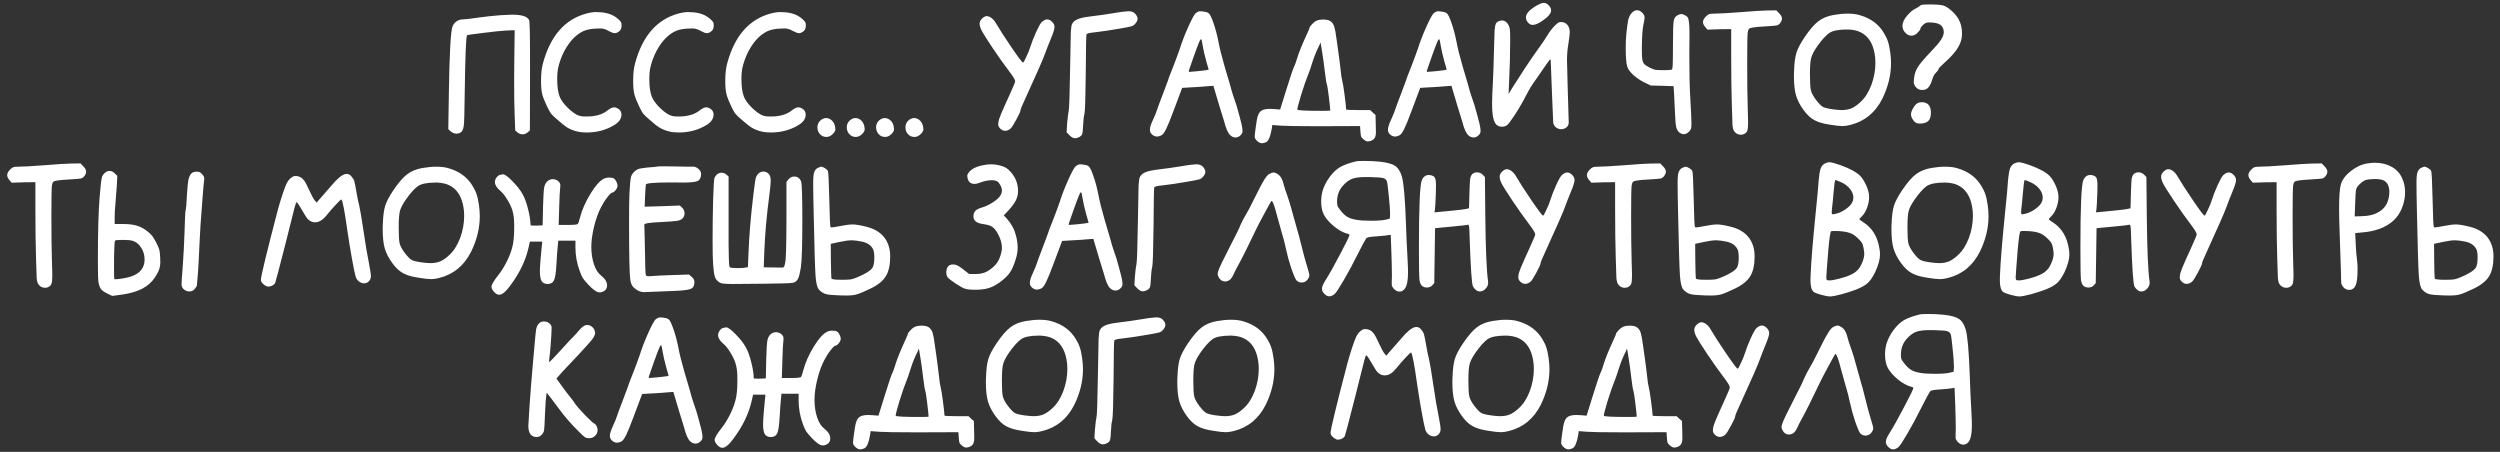 <?xml version="1.0" encoding="UTF-8"?> <svg xmlns="http://www.w3.org/2000/svg" width="343" height="62" viewBox="0 0 343 62" fill="none"><rect x="0" y="0" width="343" height="62" fill="#333333" stroke="none"/> <path d="M68.633 2.086C69.497 2.038 70.049 2.014 70.289 2.014C71.585 2.014 72.353 2.26 72.593 2.752C72.677 2.932 72.719 4.672 72.719 7.972V10.474L72.701 17.89L72.395 18.16C72.179 18.34 71.945 18.43 71.693 18.43C71.441 18.43 71.207 18.34 70.991 18.16L70.685 17.89L70.595 15.28C70.559 14.356 70.541 12.958 70.541 11.086C70.541 9.862 70.547 8.974 70.559 8.422L70.613 4.138L69.389 4.192C68.753 4.228 67.721 4.336 66.293 4.516C64.877 4.684 64.139 4.792 64.079 4.84C63.935 5.008 63.827 7.732 63.755 13.012C63.731 15.364 63.689 16.78 63.629 17.26C63.569 17.752 63.407 18.07 63.143 18.214C62.975 18.298 62.807 18.34 62.639 18.34C62.339 18.34 62.069 18.232 61.829 18.016L61.505 17.728L61.577 13.12C61.661 7.348 61.835 4.174 62.099 3.598C62.219 3.31 62.405 3.082 62.657 2.914C62.921 2.746 63.197 2.662 63.485 2.662C63.809 2.662 64.529 2.578 65.645 2.41C66.497 2.29 67.493 2.182 68.633 2.086ZM80.46 1.852C80.964 1.72 81.42 1.654 81.828 1.654C81.864 1.654 81.924 1.66 82.008 1.672C82.104 1.672 82.176 1.672 82.224 1.672C83.292 1.72 84.138 2.02 84.762 2.572C85.002 2.776 85.146 2.926 85.194 3.022C85.254 3.118 85.284 3.274 85.284 3.49C85.284 3.814 85.2 4.06 85.032 4.228C84.792 4.444 84.564 4.552 84.348 4.552C84.156 4.552 83.874 4.45 83.502 4.246C83.106 4.018 82.74 3.904 82.404 3.904C82.164 3.904 81.954 3.91 81.774 3.922C81.126 3.946 80.58 4.048 80.136 4.228C79.704 4.408 79.272 4.696 78.84 5.092C78.312 5.584 77.838 6.226 77.418 7.018C77.01 7.81 76.722 8.614 76.554 9.43C76.482 9.802 76.446 10.258 76.446 10.798C76.446 11.866 76.56 12.688 76.788 13.264C76.944 13.66 77.238 14.092 77.67 14.56C78.114 15.028 78.564 15.4 79.02 15.676C79.356 15.88 79.752 15.982 80.208 15.982H80.514C81.726 15.982 82.68 15.7 83.376 15.136C83.724 14.86 84.024 14.722 84.276 14.722C84.42 14.722 84.594 14.782 84.798 14.902C85.11 15.094 85.266 15.364 85.266 15.712C85.266 16.288 84.93 16.774 84.258 17.17C83.154 17.842 81.894 18.178 80.478 18.178C79.974 18.178 79.536 18.13 79.164 18.034C78.684 17.914 78.258 17.746 77.886 17.53C77.526 17.314 77.046 16.936 76.446 16.396C76.05 16.06 75.768 15.79 75.6 15.586C75.444 15.37 75.27 15.058 75.078 14.65C74.73 13.93 74.502 13.354 74.394 12.922C74.286 12.478 74.232 11.914 74.232 11.23V10.996C74.232 10.12 74.316 9.364 74.484 8.728C75.492 4.948 77.484 2.656 80.46 1.852ZM93.099 1.852C93.603 1.72 94.059 1.654 94.467 1.654C94.503 1.654 94.563 1.66 94.647 1.672C94.743 1.672 94.815 1.672 94.863 1.672C95.931 1.72 96.777 2.02 97.401 2.572C97.641 2.776 97.785 2.926 97.833 3.022C97.893 3.118 97.923 3.274 97.923 3.49C97.923 3.814 97.839 4.06 97.671 4.228C97.431 4.444 97.203 4.552 96.987 4.552C96.795 4.552 96.513 4.45 96.141 4.246C95.745 4.018 95.379 3.904 95.043 3.904C94.803 3.904 94.593 3.91 94.413 3.922C93.765 3.946 93.219 4.048 92.775 4.228C92.343 4.408 91.911 4.696 91.479 5.092C90.951 5.584 90.477 6.226 90.057 7.018C89.649 7.81 89.361 8.614 89.193 9.43C89.121 9.802 89.085 10.258 89.085 10.798C89.085 11.866 89.199 12.688 89.427 13.264C89.583 13.66 89.877 14.092 90.309 14.56C90.753 15.028 91.203 15.4 91.659 15.676C91.995 15.88 92.391 15.982 92.847 15.982H93.153C94.365 15.982 95.319 15.7 96.015 15.136C96.363 14.86 96.663 14.722 96.915 14.722C97.059 14.722 97.233 14.782 97.437 14.902C97.749 15.094 97.905 15.364 97.905 15.712C97.905 16.288 97.569 16.774 96.897 17.17C95.793 17.842 94.533 18.178 93.117 18.178C92.613 18.178 92.175 18.13 91.803 18.034C91.323 17.914 90.897 17.746 90.525 17.53C90.165 17.314 89.685 16.936 89.085 16.396C88.689 16.06 88.407 15.79 88.239 15.586C88.083 15.37 87.909 15.058 87.717 14.65C87.369 13.93 87.141 13.354 87.033 12.922C86.925 12.478 86.871 11.914 86.871 11.23V10.996C86.871 10.12 86.955 9.364 87.123 8.728C88.131 4.948 90.123 2.656 93.099 1.852ZM105.738 1.852C106.242 1.72 106.698 1.654 107.106 1.654C107.142 1.654 107.202 1.66 107.286 1.672C107.382 1.672 107.454 1.672 107.502 1.672C108.57 1.72 109.416 2.02 110.04 2.572C110.28 2.776 110.424 2.926 110.472 3.022C110.532 3.118 110.562 3.274 110.562 3.49C110.562 3.814 110.478 4.06 110.31 4.228C110.07 4.444 109.842 4.552 109.626 4.552C109.434 4.552 109.152 4.45 108.78 4.246C108.384 4.018 108.018 3.904 107.682 3.904C107.442 3.904 107.232 3.91 107.052 3.922C106.404 3.946 105.858 4.048 105.414 4.228C104.982 4.408 104.55 4.696 104.118 5.092C103.59 5.584 103.116 6.226 102.696 7.018C102.288 7.81 102 8.614 101.832 9.43C101.76 9.802 101.724 10.258 101.724 10.798C101.724 11.866 101.838 12.688 102.066 13.264C102.222 13.66 102.516 14.092 102.948 14.56C103.392 15.028 103.842 15.4 104.298 15.676C104.634 15.88 105.03 15.982 105.486 15.982H105.792C107.004 15.982 107.958 15.7 108.654 15.136C109.002 14.86 109.302 14.722 109.554 14.722C109.698 14.722 109.872 14.782 110.076 14.902C110.388 15.094 110.544 15.364 110.544 15.712C110.544 16.288 110.208 16.774 109.536 17.17C108.432 17.842 107.172 18.178 105.756 18.178C105.252 18.178 104.814 18.13 104.442 18.034C103.962 17.914 103.536 17.746 103.164 17.53C102.804 17.314 102.324 16.936 101.724 16.396C101.328 16.06 101.046 15.79 100.878 15.586C100.722 15.37 100.548 15.058 100.356 14.65C100.008 13.93 99.78 13.354 99.672 12.922C99.564 12.478 99.51 11.914 99.51 11.23V10.996C99.51 10.12 99.594 9.364 99.762 8.728C100.77 4.948 102.762 2.656 105.738 1.852ZM112.526 16.558C112.79 16.318 113.06 16.198 113.336 16.198C113.636 16.198 113.906 16.312 114.146 16.54C114.386 16.768 114.53 17.068 114.578 17.44C114.602 17.608 114.614 17.71 114.614 17.746C114.614 17.926 114.494 18.142 114.254 18.394C113.978 18.658 113.69 18.79 113.39 18.79C113.03 18.79 112.73 18.658 112.49 18.394C112.262 18.13 112.148 17.824 112.148 17.476C112.148 17.116 112.274 16.81 112.526 16.558ZM116.552 16.558C116.816 16.318 117.086 16.198 117.362 16.198C117.662 16.198 117.932 16.312 118.172 16.54C118.412 16.768 118.556 17.068 118.604 17.44C118.628 17.608 118.64 17.71 118.64 17.746C118.64 17.926 118.52 18.142 118.28 18.394C118.004 18.658 117.716 18.79 117.416 18.79C117.056 18.79 116.756 18.658 116.516 18.394C116.288 18.13 116.174 17.824 116.174 17.476C116.174 17.116 116.3 16.81 116.552 16.558ZM120.577 16.558C120.841 16.318 121.111 16.198 121.387 16.198C121.687 16.198 121.957 16.312 122.197 16.54C122.437 16.768 122.581 17.068 122.629 17.44C122.653 17.608 122.665 17.71 122.665 17.746C122.665 17.926 122.545 18.142 122.305 18.394C122.029 18.658 121.741 18.79 121.441 18.79C121.081 18.79 120.781 18.658 120.541 18.394C120.313 18.13 120.199 17.824 120.199 17.476C120.199 17.116 120.325 16.81 120.577 16.558ZM124.603 16.558C124.867 16.318 125.137 16.198 125.413 16.198C125.713 16.198 125.983 16.312 126.223 16.54C126.463 16.768 126.607 17.068 126.655 17.44C126.679 17.608 126.691 17.71 126.691 17.746C126.691 17.926 126.571 18.142 126.331 18.394C126.055 18.658 125.767 18.79 125.467 18.79C125.107 18.79 124.807 18.658 124.567 18.394C124.339 18.13 124.225 17.824 124.225 17.476C124.225 17.116 124.351 16.81 124.603 16.558ZM134.745 2.536C134.985 2.32 135.195 2.212 135.375 2.212C135.579 2.212 135.795 2.296 136.023 2.464C136.251 2.632 136.443 2.848 136.599 3.112C137.103 3.976 137.829 5.104 138.777 6.496C139.725 7.888 140.253 8.584 140.361 8.584C140.421 8.584 140.571 8.32 140.811 7.792C141.063 7.264 141.237 6.838 141.333 6.514C141.537 5.866 141.807 5.17 142.143 4.426C142.479 3.682 142.737 3.22 142.917 3.04C143.193 2.788 143.445 2.662 143.673 2.662C143.901 2.662 144.129 2.776 144.357 3.004C144.573 3.22 144.681 3.454 144.681 3.706C144.681 3.982 144.507 4.534 144.159 5.362C143.835 6.142 143.577 6.802 143.385 7.342C143.145 8.038 142.215 10.156 140.595 13.696C140.211 14.524 140.019 14.992 140.019 15.1C140.019 15.268 139.827 15.7 139.443 16.396C139.071 17.092 138.807 17.506 138.651 17.638C138.411 17.842 138.165 17.944 137.913 17.944C137.661 17.944 137.433 17.842 137.229 17.638C137.049 17.458 136.959 17.278 136.959 17.098C136.959 16.978 136.965 16.882 136.977 16.81C137.001 16.558 137.115 16.186 137.319 15.694C137.523 15.202 137.967 14.206 138.651 12.706C139.071 11.794 139.281 11.272 139.281 11.14C139.281 10.948 138.969 10.444 138.345 9.628C137.769 8.872 137.055 7.864 136.203 6.604C135.363 5.344 134.853 4.534 134.673 4.174C134.493 3.814 134.403 3.508 134.403 3.256C134.403 2.992 134.517 2.752 134.745 2.536ZM152.584 1.834C153.556 1.666 154.27 1.57 154.726 1.546H154.906C155.242 1.546 155.518 1.654 155.734 1.87C155.962 2.122 156.076 2.356 156.076 2.572C156.076 2.788 155.968 3.016 155.752 3.256C155.608 3.436 155.428 3.556 155.212 3.616C155.008 3.676 154.45 3.784 153.538 3.94C152.218 4.168 151.168 4.324 150.388 4.408C149.824 4.468 149.464 4.522 149.308 4.57C149.164 4.606 149.08 4.672 149.056 4.768C149.02 4.924 148.99 6.694 148.966 10.078C148.93 13.438 148.87 15.286 148.786 15.622C148.69 15.994 148.63 16.51 148.606 17.17C148.582 17.794 148.54 18.196 148.48 18.376C148.42 18.556 148.282 18.7 148.066 18.808C147.85 18.916 147.664 18.97 147.508 18.97C147.256 18.97 146.998 18.832 146.734 18.556L146.338 18.142L146.41 16.936C146.482 16.096 146.554 15.526 146.626 15.226C146.698 14.95 146.764 12.934 146.824 9.178C146.86 6.646 146.89 5.068 146.914 4.444C146.95 3.82 147.01 3.43 147.094 3.274C147.25 2.986 147.508 2.77 147.868 2.626C148.24 2.47 148.834 2.344 149.65 2.248C150.766 2.116 151.744 1.978 152.584 1.834ZM165.019 6.316C164.935 5.752 164.863 5.44 164.803 5.38H164.785C164.701 5.38 164.599 5.548 164.479 5.884C164.359 6.16 164.119 6.802 163.759 7.81C163.399 8.818 163.183 9.442 163.111 9.682C163.099 9.706 163.093 9.736 163.093 9.772C163.093 9.832 163.135 9.862 163.219 9.862C163.231 9.862 163.345 9.85 163.561 9.826C163.585 9.826 163.681 9.82 163.849 9.808C164.017 9.784 164.209 9.766 164.425 9.754C164.641 9.73 164.857 9.706 165.073 9.682C165.289 9.658 165.469 9.634 165.613 9.61C165.757 9.586 165.829 9.568 165.829 9.556L165.487 8.35C165.259 7.51 165.103 6.832 165.019 6.316ZM164.029 1.834C164.257 1.642 164.461 1.546 164.641 1.546C164.773 1.546 164.881 1.552 164.965 1.564C165.337 1.6 165.613 1.672 165.793 1.78C165.985 1.9 166.213 2.35 166.477 3.13C166.753 3.898 166.987 4.774 167.179 5.758C167.323 6.562 167.605 7.69 168.025 9.142C168.457 10.594 168.691 11.386 168.727 11.518C168.943 12.346 169.135 12.988 169.303 13.444C169.519 14.008 169.753 14.77 170.005 15.73C170.269 16.678 170.419 17.326 170.455 17.674C170.467 17.77 170.473 17.884 170.473 18.016C170.473 18.208 170.383 18.388 170.203 18.556C169.999 18.76 169.771 18.862 169.519 18.862C169.255 18.862 169.021 18.766 168.817 18.574C168.493 18.31 168.199 17.65 167.935 16.594C167.863 16.342 167.641 15.622 167.269 14.434C166.909 13.246 166.693 12.52 166.621 12.256L166.477 11.77L165.505 11.842C165.397 11.854 165.187 11.872 164.875 11.896C164.575 11.908 164.293 11.926 164.029 11.95C163.765 11.962 163.537 11.974 163.345 11.986L162.193 12.058L161.887 12.868C161.779 13.144 161.491 13.912 161.023 15.172C160.579 16.372 160.237 17.212 159.997 17.692C159.757 18.184 159.535 18.478 159.331 18.574C159.115 18.682 158.923 18.736 158.755 18.736C158.539 18.736 158.335 18.664 158.143 18.52C157.891 18.328 157.765 18.088 157.765 17.8C157.765 17.5 157.897 17.068 158.161 16.504C158.461 15.856 158.659 15.37 158.755 15.046C158.827 14.806 159.067 14.158 159.475 13.102C159.883 12.034 160.117 11.41 160.177 11.23C160.297 10.834 160.561 10.132 160.969 9.124C161.317 8.236 161.617 7.426 161.869 6.694C162.157 5.77 162.541 4.774 163.021 3.706C163.501 2.638 163.837 2.014 164.029 1.834ZM181.756 9.754C181.672 8.962 181.546 8.044 181.378 7L181.18 5.812L181.018 6.208C180.634 6.952 180.31 7.75 180.046 8.602C179.818 9.346 179.62 9.916 179.452 10.312C179.212 10.888 178.906 11.77 178.534 12.958C178.174 14.146 177.994 14.836 177.994 15.028C177.994 15.148 179.104 15.208 181.324 15.208C182.116 15.208 182.512 15.19 182.512 15.154C182.5 14.854 182.434 14.224 182.314 13.264C182.194 12.292 182.11 11.752 182.062 11.644C181.99 11.476 181.888 10.846 181.756 9.754ZM180.514 2.896C180.766 2.752 181.12 2.68 181.576 2.68C182.056 2.68 182.404 2.776 182.62 2.968C182.824 3.136 182.974 3.376 183.07 3.688C183.166 3.988 183.268 4.558 183.376 5.398C183.424 5.734 183.49 6.196 183.574 6.784C183.658 7.372 183.73 7.906 183.79 8.386C183.85 8.854 183.904 9.304 183.952 9.736C183.988 10.24 184.066 10.738 184.186 11.23C184.246 11.422 184.342 12.016 184.474 13.012C184.606 14.008 184.678 14.674 184.69 15.01C184.69 15.07 185.236 15.1 186.328 15.1H187.984C188.068 15.172 188.188 15.286 188.344 15.442C188.512 15.586 188.638 15.694 188.722 15.766L188.758 17.242C188.77 17.494 188.776 17.788 188.776 18.124C188.776 18.532 188.698 18.832 188.542 19.024C188.362 19.216 188.134 19.336 187.858 19.384C187.798 19.396 187.72 19.402 187.624 19.402C187.48 19.402 187.294 19.306 187.066 19.114C186.898 18.97 186.79 18.844 186.742 18.736C186.706 18.628 186.676 18.4 186.652 18.052L186.598 17.296L181.792 17.314H180.406C178.042 17.314 176.5 17.29 175.78 17.242L174.556 17.152L174.484 17.674C174.304 18.718 174.052 19.324 173.728 19.492C173.512 19.6 173.32 19.654 173.152 19.654C172.912 19.654 172.678 19.54 172.45 19.312C172.246 19.12 172.144 18.934 172.144 18.754C172.144 18.718 172.156 18.556 172.18 18.268C172.192 18.136 172.228 17.866 172.288 17.458C172.348 17.062 172.39 16.78 172.414 16.612C172.51 15.964 172.678 15.526 172.918 15.298C173.17 15.058 173.596 14.938 174.196 14.938C174.424 14.938 174.604 14.944 174.736 14.956L175.636 15.028L176.464 12.364C177.052 10.492 177.394 9.466 177.49 9.286C177.634 9.01 177.79 8.59 177.958 8.026C178.186 7.246 178.642 6.118 179.326 4.642C179.554 4.138 179.668 3.868 179.668 3.832C179.668 3.736 179.764 3.586 179.956 3.382C180.148 3.166 180.334 3.004 180.514 2.896ZM197.679 6.316C197.595 5.752 197.523 5.44 197.463 5.38H197.445C197.361 5.38 197.259 5.548 197.139 5.884C197.019 6.16 196.779 6.802 196.419 7.81C196.059 8.818 195.843 9.442 195.771 9.682C195.759 9.706 195.753 9.736 195.753 9.772C195.753 9.832 195.795 9.862 195.879 9.862C195.891 9.862 196.005 9.85 196.221 9.826C196.245 9.826 196.341 9.82 196.509 9.808C196.677 9.784 196.869 9.766 197.085 9.754C197.301 9.73 197.517 9.706 197.733 9.682C197.949 9.658 198.129 9.634 198.273 9.61C198.417 9.586 198.489 9.568 198.489 9.556L198.147 8.35C197.919 7.51 197.763 6.832 197.679 6.316ZM196.689 1.834C196.917 1.642 197.121 1.546 197.301 1.546C197.433 1.546 197.541 1.552 197.625 1.564C197.997 1.6 198.273 1.672 198.453 1.78C198.645 1.9 198.873 2.35 199.137 3.13C199.413 3.898 199.647 4.774 199.839 5.758C199.983 6.562 200.265 7.69 200.685 9.142C201.117 10.594 201.351 11.386 201.387 11.518C201.603 12.346 201.795 12.988 201.963 13.444C202.179 14.008 202.413 14.77 202.665 15.73C202.929 16.678 203.079 17.326 203.115 17.674C203.127 17.77 203.133 17.884 203.133 18.016C203.133 18.208 203.043 18.388 202.863 18.556C202.659 18.76 202.431 18.862 202.179 18.862C201.915 18.862 201.681 18.766 201.477 18.574C201.153 18.31 200.859 17.65 200.595 16.594C200.523 16.342 200.301 15.622 199.929 14.434C199.569 13.246 199.353 12.52 199.281 12.256L199.137 11.77L198.165 11.842C198.057 11.854 197.847 11.872 197.535 11.896C197.235 11.908 196.953 11.926 196.689 11.95C196.425 11.962 196.197 11.974 196.005 11.986L194.853 12.058L194.547 12.868C194.439 13.144 194.151 13.912 193.683 15.172C193.239 16.372 192.897 17.212 192.657 17.692C192.417 18.184 192.195 18.478 191.991 18.574C191.775 18.682 191.583 18.736 191.415 18.736C191.199 18.736 190.995 18.664 190.803 18.52C190.551 18.328 190.425 18.088 190.425 17.8C190.425 17.5 190.557 17.068 190.821 16.504C191.121 15.856 191.319 15.37 191.415 15.046C191.487 14.806 191.727 14.158 192.135 13.102C192.543 12.034 192.777 11.41 192.837 11.23C192.957 10.834 193.221 10.132 193.629 9.124C193.977 8.236 194.277 7.426 194.529 6.694C194.817 5.77 195.201 4.774 195.681 3.706C196.161 2.638 196.497 2.014 196.689 1.834ZM205.65 2.896C205.806 2.836 205.944 2.806 206.064 2.806C206.34 2.806 206.58 2.926 206.784 3.166C206.988 3.394 207.114 3.712 207.162 4.12C207.186 4.36 207.198 4.786 207.198 5.398C207.198 7.342 207.144 9.382 207.036 11.518L206.982 12.886L207.36 12.256C208.764 10.024 209.922 8.272 210.834 7C211.506 6.076 211.986 5.374 212.274 4.894C212.538 4.438 212.856 4.012 213.228 3.616C213.48 3.364 213.66 3.202 213.768 3.13C213.876 3.058 214.014 3.022 214.182 3.022C214.458 3.022 214.698 3.106 214.902 3.274C215.106 3.442 215.244 3.67 215.316 3.958C215.352 4.102 215.37 4.252 215.37 4.408C215.37 4.684 215.31 5.2 215.19 5.956C215.058 6.748 214.992 7.492 214.992 8.188C214.992 8.572 215.022 9.784 215.082 11.824C215.178 15.016 215.226 16.636 215.226 16.684V16.846C215.226 17.086 215.13 17.29 214.938 17.458C214.722 17.638 214.482 17.728 214.218 17.728C213.954 17.728 213.714 17.65 213.498 17.494C213.294 17.338 213.162 17.122 213.102 16.846C213.09 16.774 213.03 15.346 212.922 12.562C212.814 9.778 212.76 8.368 212.76 8.332C212.76 8.212 212.742 8.152 212.706 8.152C212.658 8.152 212.478 8.374 212.166 8.818C211.59 9.67 211.164 10.288 210.888 10.672C210.696 10.936 210.534 11.164 210.402 11.356C210.27 11.536 210.144 11.728 210.024 11.932C209.904 12.136 209.814 12.292 209.754 12.4C209.694 12.508 209.58 12.718 209.412 13.03C209.256 13.33 209.124 13.582 209.016 13.786C208.608 14.542 208.176 15.256 207.72 15.928C207.276 16.6 206.964 17.008 206.784 17.152C206.592 17.308 206.358 17.386 206.082 17.386C205.77 17.386 205.518 17.296 205.326 17.116C204.918 16.78 204.714 15.82 204.714 14.236C204.714 13.48 204.75 12.526 204.822 11.374C204.882 10.198 204.936 8.584 204.984 6.532C205.008 5.404 205.032 4.624 205.056 4.192C205.092 3.748 205.146 3.442 205.218 3.274C205.302 3.106 205.446 2.98 205.65 2.896ZM210.51 0.952C211.098 0.58 211.53 0.394 211.806 0.394C212.034 0.394 212.256 0.502 212.472 0.718C212.7 0.946 212.814 1.18 212.814 1.42C212.814 1.84 212.412 2.32 211.608 2.86C211.056 3.232 210.618 3.418 210.294 3.418C210.042 3.418 209.826 3.31 209.646 3.094C209.454 2.866 209.358 2.632 209.358 2.392C209.358 1.936 209.742 1.456 210.51 0.952ZM223.841 1.816C224.081 1.54 224.333 1.402 224.597 1.402C224.849 1.402 225.089 1.516 225.317 1.744C225.533 1.96 225.641 2.182 225.641 2.41C225.641 2.542 225.581 2.896 225.461 3.472C225.353 3.988 225.287 4.936 225.263 6.316V6.964C225.263 7.564 225.287 7.99 225.335 8.242C225.395 8.494 225.491 8.686 225.623 8.818C225.755 8.95 226.001 9.106 226.361 9.286C226.673 9.442 226.919 9.538 227.099 9.574C227.291 9.61 227.627 9.628 228.107 9.628C228.791 9.628 229.205 9.604 229.349 9.556C229.433 9.532 229.481 9.334 229.493 8.962C229.517 8.578 229.529 7.654 229.529 6.19C229.529 4.342 229.565 3.226 229.637 2.842C229.709 2.446 229.925 2.176 230.285 2.032C230.441 1.96 230.573 1.924 230.681 1.924C230.777 1.924 230.903 1.96 231.059 2.032C231.287 2.128 231.443 2.236 231.527 2.356C231.623 2.464 231.689 2.686 231.725 3.022C231.773 3.358 231.797 3.91 231.797 4.678C231.797 5.506 231.791 6.202 231.779 6.766V7.918C231.779 10.222 231.821 12.046 231.905 13.39C232.013 15.25 232.067 16.426 232.067 16.918C232.067 17.314 232.043 17.572 231.995 17.692C231.947 17.824 231.851 17.956 231.707 18.088C231.479 18.304 231.245 18.412 231.005 18.412C230.825 18.412 230.627 18.334 230.411 18.178C230.207 18.01 230.063 17.77 229.979 17.458C229.907 17.146 229.853 16.552 229.817 15.676C229.793 15.364 229.769 14.878 229.745 14.218C229.721 13.558 229.703 13.144 229.691 12.976L229.619 11.824L228.035 11.77L226.487 11.734L225.515 11.266C224.963 10.978 224.471 10.636 224.039 10.24C223.619 9.844 223.355 9.466 223.247 9.106C223.115 8.65 223.049 7.804 223.049 6.568C223.049 5.86 223.073 5.26 223.121 4.768C223.217 3.796 223.307 3.118 223.391 2.734C223.487 2.35 223.637 2.044 223.841 1.816ZM235.198 1.87C235.798 1.87 236.98 1.804 238.744 1.672C240.508 1.528 241.732 1.45 242.416 1.438L243.712 1.42L244.09 1.816C244.354 2.08 244.486 2.326 244.486 2.554C244.486 2.758 244.396 2.968 244.216 3.184C244.084 3.352 243.934 3.454 243.766 3.49C243.598 3.526 243.094 3.568 242.254 3.616C241.402 3.664 240.838 3.712 240.562 3.76C240.286 3.796 240.094 3.856 239.986 3.94C239.89 4.024 239.824 4.198 239.788 4.462C239.74 4.81 239.716 6.208 239.716 8.656C239.716 11.236 239.74 13.288 239.788 14.812C239.824 15.64 239.842 16.288 239.842 16.756C239.842 17.38 239.8 17.782 239.716 17.962C239.644 18.154 239.482 18.304 239.23 18.412C239.122 18.46 238.99 18.484 238.834 18.484C238.45 18.484 238.144 18.316 237.916 17.98C237.808 17.824 237.736 17.572 237.7 17.224C237.676 16.888 237.646 15.988 237.61 14.524C237.55 12.628 237.52 10.354 237.52 7.702V3.994L235.9 4.012L234.262 4.066L233.956 3.706C233.752 3.466 233.65 3.238 233.65 3.022C233.65 2.782 233.782 2.53 234.046 2.266C234.226 2.086 234.37 1.978 234.478 1.942C234.598 1.894 234.838 1.87 235.198 1.87ZM255.237 4.408C254.829 4.204 254.289 4.084 253.617 4.048H253.365C252.225 4.048 251.415 4.216 250.935 4.552C250.443 4.924 249.903 5.53 249.315 6.37C248.871 7.006 248.595 7.54 248.487 7.972C248.379 8.392 248.325 9.136 248.325 10.204C248.325 11.272 248.367 11.998 248.451 12.382C248.547 12.766 248.781 13.204 249.153 13.696C249.549 14.212 249.867 14.536 250.107 14.668C250.347 14.8 250.833 14.914 251.565 15.01C252.045 15.07 252.423 15.1 252.699 15.1C253.215 15.1 253.665 15.016 254.049 14.848C254.433 14.68 254.841 14.392 255.273 13.984C255.885 13.42 256.377 12.646 256.749 11.662C257.121 10.666 257.307 9.646 257.307 8.602C257.307 8.17 257.271 7.756 257.199 7.36C256.935 5.884 256.281 4.9 255.237 4.408ZM251.583 2.05C252.279 1.93 252.909 1.87 253.473 1.87C254.157 1.87 254.727 1.942 255.183 2.086C256.671 2.518 257.769 3.334 258.477 4.534C258.729 4.942 258.909 5.32 259.017 5.668C259.137 6.004 259.245 6.508 259.341 7.18C259.413 7.684 259.449 8.182 259.449 8.674C259.449 10.294 259.053 11.914 258.261 13.534C257.301 15.442 255.843 16.642 253.887 17.134C253.479 17.242 253.113 17.296 252.789 17.296C252.417 17.296 251.865 17.236 251.133 17.116C250.197 16.984 249.465 16.774 248.937 16.486C248.421 16.21 247.935 15.76 247.479 15.136C246.975 14.452 246.621 13.774 246.417 13.102C246.225 12.43 246.129 11.554 246.129 10.474C246.129 10.402 246.129 10.288 246.129 10.132C246.141 9.964 246.147 9.838 246.147 9.754C246.183 8.65 246.291 7.81 246.471 7.234C246.651 6.658 247.023 5.95 247.587 5.11C248.283 4.078 248.913 3.346 249.477 2.914C250.041 2.482 250.743 2.194 251.583 2.05ZM263.07 14.164C263.238 14.068 263.436 14.02 263.664 14.02C264.024 14.02 264.312 14.116 264.528 14.308C264.792 14.536 264.924 14.926 264.924 15.478C264.924 15.982 264.804 16.354 264.564 16.594C264.324 16.834 263.934 16.954 263.394 16.954C263.298 16.954 263.178 16.942 263.034 16.918C262.842 16.87 262.65 16.708 262.458 16.432C262.278 16.168 262.188 15.922 262.188 15.694C262.188 15.466 262.284 15.184 262.476 14.848C262.68 14.5 262.878 14.272 263.07 14.164ZM263.61 0.682C263.742 0.634 264.108 0.61 264.708 0.61C265.656 0.61 266.292 0.658 266.616 0.754C266.952 0.85 267.33 1.09 267.75 1.474C268.17 1.846 268.494 2.236 268.722 2.644C269.034 3.196 269.19 3.85 269.19 4.606C269.19 4.93 269.154 5.224 269.082 5.488C268.854 6.4 268.134 7.396 266.922 8.476C266.274 9.064 265.95 9.406 265.95 9.502C265.95 9.61 265.842 9.76 265.626 9.952C265.398 10.18 265.224 10.498 265.104 10.906C264.96 11.386 264.792 11.74 264.6 11.968C264.396 12.22 264.108 12.346 263.736 12.346C263.364 12.346 263.076 12.22 262.872 11.968C262.668 11.728 262.566 11.494 262.566 11.266C262.566 11.206 262.578 11.044 262.602 10.78C262.65 10.216 262.818 9.7 263.106 9.232C263.394 8.764 263.958 8.092 264.798 7.216C265.506 6.484 265.998 5.914 266.274 5.506C266.55 5.086 266.688 4.72 266.688 4.408C266.688 4.312 266.682 4.24 266.67 4.192C266.61 3.832 266.454 3.568 266.202 3.4C265.962 3.232 265.59 3.13 265.086 3.094C264.954 3.082 264.792 3.076 264.6 3.076C264.336 3.076 264.09 3.184 263.862 3.4C263.61 3.628 263.484 3.802 263.484 3.922C263.484 4.042 263.358 4.228 263.106 4.48C262.854 4.756 262.566 4.894 262.242 4.894C261.966 4.894 261.714 4.786 261.486 4.57C261.174 4.282 261.018 3.946 261.018 3.562C261.018 3.094 261.252 2.596 261.72 2.068C262.116 1.624 262.476 1.33 262.8 1.186C263.112 1.018 263.298 0.904 263.358 0.844C263.43 0.772 263.514 0.718 263.61 0.682ZM2.534 22.87C3.134 22.87 4.316 22.804 6.08 22.672C7.844 22.528 9.068 22.45 9.752 22.438L11.048 22.42L11.426 22.816C11.69 23.08 11.822 23.326 11.822 23.554C11.822 23.758 11.732 23.968 11.552 24.184C11.42 24.352 11.27 24.454 11.102 24.49C10.934 24.526 10.43 24.568 9.59 24.616C8.738 24.664 8.174 24.712 7.898 24.76C7.622 24.796 7.43 24.856 7.322 24.94C7.226 25.024 7.16 25.198 7.124 25.462C7.076 25.81 7.052 27.208 7.052 29.656C7.052 32.236 7.076 34.288 7.124 35.812C7.16 36.64 7.178 37.288 7.178 37.756C7.178 38.38 7.136 38.782 7.052 38.962C6.98 39.154 6.818 39.304 6.566 39.412C6.458 39.46 6.326 39.484 6.17 39.484C5.786 39.484 5.48 39.316 5.252 38.98C5.144 38.824 5.072 38.572 5.036 38.224C5.012 37.888 4.982 36.988 4.946 35.524C4.886 33.628 4.856 31.354 4.856 28.702V24.994L3.236 25.012L1.598 25.066L1.292 24.706C1.088 24.466 0.986 24.238 0.986 24.022C0.986 23.782 1.118 23.53 1.382 23.266C1.562 23.086 1.706 22.978 1.814 22.942C1.934 22.894 2.174 22.87 2.534 22.87ZM26.245 23.806C26.413 23.638 26.659 23.554 26.983 23.554C27.175 23.554 27.319 23.578 27.415 23.626C27.511 23.674 27.625 23.776 27.757 23.932C27.937 24.124 28.027 24.31 28.027 24.49C28.027 24.574 28.021 24.64 28.009 24.688C27.961 25.012 27.889 25.822 27.793 27.118C27.709 28.402 27.649 29.194 27.613 29.494C27.553 30.118 27.475 31.384 27.379 33.292C27.295 35.2 27.229 36.478 27.181 37.126C27.157 37.426 27.133 37.738 27.109 38.062C27.085 38.398 27.061 38.656 27.037 38.836C27.025 39.028 27.019 39.13 27.019 39.142C27.019 39.226 26.923 39.388 26.731 39.628C26.539 39.868 26.293 39.988 25.993 39.988C25.729 39.988 25.495 39.91 25.291 39.754C25.099 39.61 24.979 39.43 24.931 39.214C24.931 39.202 24.925 39.172 24.913 39.124C24.913 39.076 24.913 39.034 24.913 38.998C24.913 38.65 24.955 37.99 25.039 37.018C25.183 35.014 25.273 33.358 25.309 32.05C25.369 29.998 25.423 28.918 25.471 28.81C25.531 28.666 25.591 27.964 25.651 26.704C25.711 25.708 25.777 25.036 25.849 24.688C25.921 24.328 26.053 24.034 26.245 23.806ZM18.145 33.022C17.881 32.95 17.431 32.914 16.795 32.914C16.159 32.914 15.823 32.95 15.787 33.022C15.691 33.154 15.643 34.444 15.643 36.892C15.643 37.804 15.661 38.272 15.697 38.296C15.709 38.308 15.751 38.314 15.823 38.314C16.051 38.314 16.381 38.278 16.813 38.206C18.829 37.918 19.837 37.048 19.837 35.596C19.837 34.984 19.675 34.438 19.351 33.958C19.039 33.466 18.637 33.154 18.145 33.022ZM14.437 23.68C14.629 23.524 14.827 23.446 15.031 23.446C15.283 23.446 15.523 23.56 15.751 23.788L16.093 24.13L16.021 25.534C15.925 26.842 15.865 27.628 15.841 27.892C15.769 28.612 15.733 29.248 15.733 29.8V30.736H16.921C17.689 30.736 18.313 30.814 18.793 30.97C19.285 31.114 19.765 31.372 20.233 31.744C20.521 31.972 20.743 32.188 20.899 32.392C21.055 32.596 21.235 32.896 21.439 33.292C21.667 33.736 21.805 34.06 21.853 34.264C21.913 34.468 21.955 34.828 21.979 35.344C21.979 35.416 21.979 35.512 21.979 35.632C21.991 35.74 21.997 35.818 21.997 35.866C21.997 36.298 21.943 36.664 21.835 36.964C21.739 37.252 21.547 37.618 21.259 38.062C20.815 38.722 20.233 39.238 19.513 39.61C18.805 39.982 17.881 40.252 16.741 40.42L15.391 40.6L14.653 40.24C14.269 40.048 14.005 39.856 13.861 39.664C13.717 39.484 13.603 39.19 13.519 38.782C13.459 38.53 13.429 37.522 13.429 35.758C13.429 31.93 13.507 29.05 13.663 27.118C13.795 25.426 13.909 24.466 14.005 24.238C14.089 24.034 14.233 23.848 14.437 23.68ZM46.572 24.328C46.956 24.016 47.286 23.86 47.562 23.86C47.826 23.86 48.054 23.986 48.246 24.238C48.45 24.49 48.57 24.688 48.606 24.832C48.69 25.156 48.798 25.708 48.93 26.488C49.062 27.256 49.182 27.832 49.29 28.216C49.434 28.852 49.638 30.07 49.902 31.87C50.13 33.466 50.382 34.948 50.658 36.316C50.814 37.12 50.892 37.636 50.892 37.864C50.892 38.176 50.784 38.434 50.568 38.638C50.4 38.794 50.196 38.872 49.956 38.872C49.704 38.872 49.464 38.782 49.236 38.602C49.02 38.434 48.87 38.206 48.786 37.918C48.678 37.558 48.504 36.706 48.264 35.362C48.024 34.018 47.832 32.842 47.688 31.834C47.304 29.062 47.022 27.574 46.842 27.37H46.824C46.764 27.37 46.512 27.61 46.068 28.09C45.624 28.558 45.186 29.062 44.754 29.602C44.262 30.202 43.752 30.502 43.224 30.502C42.684 30.502 42.24 30.196 41.892 29.584C41.184 28.36 40.788 27.748 40.704 27.748H40.686C40.638 27.748 40.548 27.988 40.416 28.468C40.296 28.948 39.882 30.598 39.174 33.418C38.286 36.898 37.812 38.698 37.752 38.818C37.68 38.962 37.554 39.082 37.374 39.178C37.194 39.274 37.002 39.322 36.798 39.322C36.618 39.322 36.402 39.214 36.15 38.998C35.91 38.794 35.79 38.596 35.79 38.404C35.79 37.948 36.558 34.774 38.094 28.882C38.262 28.246 38.478 27.526 38.742 26.722C39.006 25.918 39.21 25.378 39.354 25.102C39.474 24.874 39.63 24.67 39.822 24.49C40.014 24.31 40.194 24.202 40.362 24.166C40.398 24.154 40.458 24.148 40.542 24.148C41.034 24.148 41.442 24.37 41.766 24.814C41.886 24.97 42.114 25.414 42.45 26.146C42.798 26.878 43.032 27.316 43.152 27.46L43.44 27.802L43.926 27.226C43.962 27.19 44.112 27.022 44.376 26.722C44.64 26.41 44.838 26.182 44.97 26.038C45.15 25.846 45.33 25.642 45.51 25.426C45.69 25.21 45.852 25.024 45.996 24.868C46.152 24.712 46.344 24.532 46.572 24.328ZM61.614 25.408C61.206 25.204 60.666 25.084 59.994 25.048H59.742C58.602 25.048 57.792 25.216 57.312 25.552C56.82 25.924 56.28 26.53 55.692 27.37C55.248 28.006 54.972 28.54 54.864 28.972C54.756 29.392 54.702 30.136 54.702 31.204C54.702 32.272 54.744 32.998 54.828 33.382C54.924 33.766 55.158 34.204 55.53 34.696C55.926 35.212 56.244 35.536 56.484 35.668C56.724 35.8 57.21 35.914 57.942 36.01C58.422 36.07 58.8 36.1 59.076 36.1C59.592 36.1 60.042 36.016 60.426 35.848C60.81 35.68 61.218 35.392 61.65 34.984C62.262 34.42 62.754 33.646 63.126 32.662C63.498 31.666 63.684 30.646 63.684 29.602C63.684 29.17 63.648 28.756 63.576 28.36C63.312 26.884 62.658 25.9 61.614 25.408ZM57.96 23.05C58.656 22.93 59.286 22.87 59.85 22.87C60.534 22.87 61.104 22.942 61.56 23.086C63.048 23.518 64.146 24.334 64.854 25.534C65.106 25.942 65.286 26.32 65.394 26.668C65.514 27.004 65.622 27.508 65.718 28.18C65.79 28.684 65.826 29.182 65.826 29.674C65.826 31.294 65.43 32.914 64.638 34.534C63.678 36.442 62.22 37.642 60.264 38.134C59.856 38.242 59.49 38.296 59.166 38.296C58.794 38.296 58.242 38.236 57.51 38.116C56.574 37.984 55.842 37.774 55.314 37.486C54.798 37.21 54.312 36.76 53.856 36.136C53.352 35.452 52.998 34.774 52.794 34.102C52.602 33.43 52.506 32.554 52.506 31.474C52.506 31.402 52.506 31.288 52.506 31.132C52.518 30.964 52.524 30.838 52.524 30.754C52.56 29.65 52.668 28.81 52.848 28.234C53.028 27.658 53.4 26.95 53.964 26.11C54.66 25.078 55.29 24.346 55.854 23.914C56.418 23.482 57.12 23.194 57.96 23.05ZM68.619 23.986C68.739 23.974 68.865 23.95 68.997 23.914H69.015C69.267 23.914 69.699 24.232 70.311 24.868C70.935 25.492 71.403 26.092 71.715 26.668C72.003 27.184 72.249 27.862 72.453 28.702C72.669 29.542 72.783 30.274 72.795 30.898C72.795 30.934 72.963 30.952 73.299 30.952H73.623L74.451 30.916L74.505 28.342C74.541 26.974 74.595 26.092 74.667 25.696C74.751 25.288 74.931 24.982 75.207 24.778C75.399 24.646 75.615 24.58 75.855 24.58C76.131 24.58 76.383 24.676 76.611 24.868C76.791 25.048 76.881 25.228 76.881 25.408C76.881 25.516 76.875 25.612 76.863 25.696C76.803 26.128 76.755 27.076 76.719 28.54L76.647 30.862H77.907C78.759 30.862 79.215 30.814 79.275 30.718C79.347 30.646 79.449 30.352 79.581 29.836C79.857 28.78 80.331 27.7 81.003 26.596C81.675 25.492 82.287 24.802 82.839 24.526C83.043 24.418 83.301 24.364 83.613 24.364C83.889 24.364 84.093 24.406 84.225 24.49C84.345 24.562 84.459 24.706 84.567 24.922C84.675 25.126 84.729 25.312 84.729 25.48C84.729 25.552 84.723 25.606 84.711 25.642C84.663 25.81 84.561 25.984 84.405 26.164C84.249 26.332 84.123 26.416 84.027 26.416C83.895 26.416 83.667 26.626 83.343 27.046C83.019 27.454 82.725 27.916 82.461 28.432C82.089 29.128 81.771 30.01 81.507 31.078C81.255 32.134 81.129 33.052 81.129 33.832C81.129 34.732 81.249 35.542 81.489 36.262C81.729 36.982 82.065 37.504 82.497 37.828C83.025 38.248 83.289 38.692 83.289 39.16C83.289 39.628 83.037 39.934 82.533 40.078C82.473 40.102 82.377 40.114 82.245 40.114C81.885 40.114 81.375 39.76 80.715 39.052C80.367 38.68 80.121 38.386 79.977 38.17C79.845 37.954 79.701 37.636 79.545 37.216C79.149 36.136 78.951 35.056 78.951 33.976V33.022H76.593L76.521 33.796C76.473 34.168 76.413 35.002 76.341 36.298C76.281 37.39 76.173 38.104 76.017 38.44C75.861 38.788 75.567 38.962 75.135 38.962C74.751 38.962 74.475 38.83 74.307 38.566C74.151 38.302 74.073 37.846 74.073 37.198C74.073 36.838 74.103 36.31 74.163 35.614C74.199 35.23 74.253 34.642 74.325 33.85L74.397 33.148H72.705L72.507 34.012C72.111 35.764 71.271 37.498 69.987 39.214C69.387 40.03 68.889 40.438 68.493 40.438C68.229 40.438 67.971 40.282 67.719 39.97C67.527 39.742 67.431 39.532 67.431 39.34C67.431 39.064 67.749 38.524 68.385 37.72C68.793 37.204 69.171 36.598 69.519 35.902C69.879 35.194 70.137 34.522 70.293 33.886C70.461 33.262 70.545 32.404 70.545 31.312V30.772C70.545 30.004 70.455 29.344 70.275 28.792C70.131 28.336 69.891 27.844 69.555 27.316C69.231 26.788 68.919 26.404 68.619 26.164C68.139 25.756 67.899 25.36 67.899 24.976C67.899 24.772 67.971 24.568 68.115 24.364C68.271 24.148 68.439 24.022 68.619 23.986ZM90.321 22.834C90.345 22.822 90.555 22.816 90.951 22.816C91.335 22.816 91.869 22.822 92.553 22.834C93.237 22.846 93.843 22.858 94.371 22.87C94.899 22.87 95.169 22.87 95.181 22.87C95.361 22.87 95.577 22.972 95.829 23.176C96.069 23.38 96.189 23.62 96.189 23.896C96.189 24.364 96.033 24.676 95.721 24.832C95.409 24.976 94.743 25.048 93.723 25.048C93.639 25.048 93.507 25.048 93.327 25.048C93.147 25.036 93.003 25.03 92.895 25.03H92.103C89.835 25.03 88.671 25.126 88.611 25.318C88.587 25.438 88.551 25.966 88.503 26.902L88.449 28.36L90.861 28.288L93.273 28.198L93.597 28.504C93.813 28.72 93.921 28.978 93.921 29.278C93.921 29.554 93.819 29.794 93.615 29.998C93.435 30.154 93.189 30.256 92.877 30.304C92.577 30.352 91.857 30.406 90.717 30.466C89.169 30.526 88.395 30.646 88.395 30.826C88.395 30.85 88.401 31.018 88.413 31.33C88.425 31.63 88.437 32.062 88.449 32.626C88.461 33.178 88.473 33.724 88.485 34.264C88.509 36.46 88.551 37.618 88.611 37.738C88.659 37.846 88.773 37.9 88.953 37.9C89.109 37.9 89.253 37.894 89.385 37.882C90.021 37.822 90.993 37.774 92.301 37.738L94.533 37.666L94.911 37.99C95.151 38.182 95.271 38.416 95.271 38.692C95.271 39.184 95.109 39.496 94.785 39.628C94.473 39.772 93.705 39.868 92.481 39.916C90.981 39.964 89.907 40.006 89.259 40.042C88.707 40.066 88.407 40.078 88.359 40.078C88.047 40.078 87.747 39.994 87.459 39.826C87.135 39.634 86.901 39.43 86.757 39.214C86.613 38.998 86.517 38.704 86.469 38.332C86.361 37.552 86.307 34.894 86.307 30.358C86.307 28.546 86.325 27.262 86.361 26.506C86.421 25.33 86.493 24.58 86.577 24.256C86.673 23.932 86.889 23.644 87.225 23.392C87.381 23.272 87.555 23.188 87.747 23.14C87.951 23.092 88.335 23.038 88.899 22.978C89.751 22.918 90.225 22.87 90.321 22.834ZM103.978 23.896C104.182 23.656 104.434 23.536 104.734 23.536C105.01 23.536 105.25 23.638 105.454 23.842C105.646 24.022 105.742 24.352 105.742 24.832C105.742 25.144 105.682 25.768 105.562 26.704C105.178 29.596 104.944 32.224 104.86 34.588L104.788 36.676L105.94 36.694C106.36 36.706 106.828 36.712 107.344 36.712H107.362C107.434 36.712 107.494 36.682 107.542 36.622C107.602 36.562 107.65 36.436 107.686 36.244C107.734 36.052 107.77 35.812 107.794 35.524C107.818 35.236 107.836 34.834 107.848 34.318C107.872 33.79 107.884 33.202 107.884 32.554C107.896 31.894 107.902 31.072 107.902 30.088V24.958L108.19 24.598C108.406 24.346 108.664 24.22 108.964 24.22C109.408 24.22 109.72 24.436 109.9 24.868C110.02 25.144 110.08 26.884 110.08 30.088C110.08 33.568 110.014 35.758 109.882 36.658C109.774 37.342 109.666 37.816 109.558 38.08C109.462 38.344 109.306 38.548 109.09 38.692C108.958 38.776 108.676 38.83 108.244 38.854C107.824 38.878 106.666 38.902 104.77 38.926C102.01 38.95 100.6 38.962 100.54 38.962C100.06 38.962 99.7 38.95 99.46 38.926C99.22 38.914 99.064 38.896 98.992 38.872C98.932 38.86 98.848 38.824 98.74 38.764C98.428 38.584 98.212 38.332 98.092 38.008C97.984 37.696 97.9 37.126 97.84 36.298C97.792 35.722 97.768 34.612 97.768 32.968C97.768 31.108 97.792 29.248 97.84 27.388C97.9 25.516 97.966 24.508 98.038 24.364C98.278 23.92 98.602 23.698 99.01 23.698C99.238 23.698 99.448 23.776 99.64 23.932L99.964 24.22V30.394C99.964 31.774 99.964 32.854 99.964 33.634C99.976 34.414 99.988 35.038 100 35.506C100.012 35.962 100.03 36.268 100.054 36.424C100.078 36.568 100.108 36.652 100.144 36.676C100.252 36.748 100.618 36.784 101.242 36.784C101.722 36.784 102.064 36.76 102.268 36.712L102.61 36.658L102.7 34.588C102.784 32.356 102.994 29.824 103.33 26.992C103.498 25.624 103.606 24.814 103.654 24.562C103.714 24.298 103.822 24.076 103.978 23.896ZM118.246 33.148C117.67 33.028 117.208 32.968 116.86 32.968C116.452 32.968 115.912 33.04 115.24 33.184L113.98 33.454L113.998 35.722C114.022 37.306 114.046 38.134 114.07 38.206C114.118 38.326 114.586 38.386 115.474 38.386C116.098 38.386 116.518 38.368 116.734 38.332C116.95 38.296 117.244 38.2 117.616 38.044C118.756 37.564 119.452 37.126 119.704 36.73C119.872 36.466 119.956 35.998 119.956 35.326C119.956 34.786 119.896 34.402 119.776 34.174C119.488 33.634 118.978 33.292 118.246 33.148ZM112.216 23.032C112.456 22.924 112.6 22.87 112.648 22.87C112.78 22.87 112.954 22.936 113.17 23.068C113.386 23.2 113.524 23.326 113.584 23.446C113.656 23.59 113.722 24.922 113.782 27.442C113.83 29.77 113.884 31 113.944 31.132C113.968 31.18 114.016 31.204 114.088 31.204C114.22 31.204 114.7 31.126 115.528 30.97C116.152 30.85 116.62 30.79 116.932 30.79C117.376 30.79 118.03 30.898 118.894 31.114C119.95 31.378 120.754 31.858 121.306 32.554C121.858 33.25 122.134 34.126 122.134 35.182C122.134 36.358 121.93 37.27 121.522 37.918C121.126 38.566 120.406 39.136 119.362 39.628C118.534 40.024 117.934 40.276 117.562 40.384C117.202 40.492 116.728 40.546 116.14 40.546C115.78 40.546 115.486 40.54 115.258 40.528C114.322 40.504 113.674 40.444 113.314 40.348C112.966 40.252 112.648 40.048 112.36 39.736C112.12 39.472 111.964 38.842 111.892 37.846C111.82 36.85 111.736 34.048 111.64 29.44C111.592 27.508 111.568 26.068 111.568 25.12C111.568 24.328 111.622 23.812 111.73 23.572C111.85 23.296 112.012 23.116 112.216 23.032ZM134.585 22.726C135.101 22.606 135.563 22.546 135.971 22.546C136.463 22.546 136.937 22.618 137.393 22.762C137.705 22.858 137.939 22.96 138.095 23.068C138.251 23.164 138.437 23.332 138.653 23.572C139.337 24.328 139.679 25.216 139.679 26.236C139.679 26.668 139.577 27.088 139.373 27.496C139.169 27.892 138.833 28.348 138.365 28.864L137.717 29.548L138.185 30.052C138.785 30.724 139.193 31.504 139.409 32.392C139.553 32.968 139.625 33.496 139.625 33.976C139.625 34.48 139.535 35.014 139.355 35.578C139.091 36.418 138.821 37.03 138.545 37.414C138.269 37.81 137.837 38.23 137.249 38.674C136.697 39.082 136.169 39.364 135.665 39.52C135.173 39.676 134.555 39.754 133.811 39.754C133.163 39.754 132.695 39.706 132.407 39.61C132.131 39.526 131.723 39.304 131.183 38.944C130.583 38.548 130.205 38.26 130.049 38.08C129.905 37.912 129.833 37.678 129.833 37.378C129.845 36.646 130.157 36.28 130.769 36.28C130.985 36.292 131.171 36.334 131.327 36.406C131.495 36.478 131.759 36.652 132.119 36.928L132.965 37.594H133.865C134.381 37.594 134.819 37.516 135.179 37.36C135.551 37.204 135.953 36.928 136.385 36.532C136.757 36.184 137.027 35.758 137.195 35.254C137.375 34.75 137.465 34.336 137.465 34.012C137.465 33.448 137.309 32.86 136.997 32.248C136.697 31.624 136.355 31.216 135.971 31.024C135.743 30.904 135.377 30.808 134.873 30.736C133.997 30.628 133.559 30.28 133.559 29.692C133.559 29.368 133.643 29.116 133.811 28.936C133.979 28.756 134.285 28.6 134.729 28.468C135.197 28.336 135.683 28.108 136.187 27.784C136.691 27.46 137.033 27.16 137.213 26.884C137.381 26.632 137.465 26.386 137.465 26.146C137.465 25.882 137.375 25.606 137.195 25.318C137.015 25.018 136.823 24.844 136.619 24.796C136.427 24.748 136.253 24.724 136.097 24.724C135.569 24.724 135.029 24.832 134.477 25.048C134.201 25.168 133.937 25.228 133.685 25.228C133.145 25.228 132.827 24.928 132.731 24.328C132.719 24.28 132.713 24.208 132.713 24.112C132.713 23.968 132.797 23.794 132.965 23.59C133.325 23.182 133.865 22.894 134.585 22.726ZM148.548 27.316C148.464 26.752 148.392 26.44 148.332 26.38H148.314C148.23 26.38 148.128 26.548 148.008 26.884C147.888 27.16 147.648 27.802 147.288 28.81C146.928 29.818 146.712 30.442 146.64 30.682C146.628 30.706 146.622 30.736 146.622 30.772C146.622 30.832 146.664 30.862 146.748 30.862C146.76 30.862 146.874 30.85 147.09 30.826C147.114 30.826 147.21 30.82 147.378 30.808C147.546 30.784 147.738 30.766 147.954 30.754C148.17 30.73 148.386 30.706 148.602 30.682C148.818 30.658 148.998 30.634 149.142 30.61C149.286 30.586 149.358 30.568 149.358 30.556L149.016 29.35C148.788 28.51 148.632 27.832 148.548 27.316ZM147.558 22.834C147.786 22.642 147.99 22.546 148.17 22.546C148.302 22.546 148.41 22.552 148.494 22.564C148.866 22.6 149.142 22.672 149.322 22.78C149.514 22.9 149.742 23.35 150.006 24.13C150.282 24.898 150.516 25.774 150.708 26.758C150.852 27.562 151.134 28.69 151.554 30.142C151.986 31.594 152.22 32.386 152.256 32.518C152.472 33.346 152.664 33.988 152.832 34.444C153.048 35.008 153.282 35.77 153.534 36.73C153.798 37.678 153.948 38.326 153.984 38.674C153.996 38.77 154.002 38.884 154.002 39.016C154.002 39.208 153.912 39.388 153.732 39.556C153.528 39.76 153.3 39.862 153.048 39.862C152.784 39.862 152.55 39.766 152.346 39.574C152.022 39.31 151.728 38.65 151.464 37.594C151.392 37.342 151.17 36.622 150.798 35.434C150.438 34.246 150.222 33.52 150.15 33.256L150.006 32.77L149.034 32.842C148.926 32.854 148.716 32.872 148.404 32.896C148.104 32.908 147.822 32.926 147.558 32.95C147.294 32.962 147.066 32.974 146.874 32.986L145.722 33.058L145.416 33.868C145.308 34.144 145.02 34.912 144.552 36.172C144.108 37.372 143.766 38.212 143.526 38.692C143.286 39.184 143.064 39.478 142.86 39.574C142.644 39.682 142.452 39.736 142.284 39.736C142.068 39.736 141.864 39.664 141.672 39.52C141.42 39.328 141.294 39.088 141.294 38.8C141.294 38.5 141.426 38.068 141.69 37.504C141.99 36.856 142.188 36.37 142.284 36.046C142.356 35.806 142.596 35.158 143.004 34.102C143.412 33.034 143.646 32.41 143.706 32.23C143.826 31.834 144.09 31.132 144.498 30.124C144.846 29.236 145.146 28.426 145.398 27.694C145.686 26.77 146.07 25.774 146.55 24.706C147.03 23.638 147.366 23.014 147.558 22.834ZM161.883 22.834C162.855 22.666 163.569 22.57 164.025 22.546H164.205C164.541 22.546 164.817 22.654 165.033 22.87C165.261 23.122 165.375 23.356 165.375 23.572C165.375 23.788 165.267 24.016 165.051 24.256C164.907 24.436 164.727 24.556 164.511 24.616C164.307 24.676 163.749 24.784 162.837 24.94C161.517 25.168 160.467 25.324 159.687 25.408C159.123 25.468 158.763 25.522 158.607 25.57C158.463 25.606 158.379 25.672 158.355 25.768C158.319 25.924 158.289 27.694 158.265 31.078C158.229 34.438 158.169 36.286 158.085 36.622C157.989 36.994 157.929 37.51 157.905 38.17C157.881 38.794 157.839 39.196 157.779 39.376C157.719 39.556 157.581 39.7 157.365 39.808C157.149 39.916 156.963 39.97 156.807 39.97C156.555 39.97 156.297 39.832 156.033 39.556L155.637 39.142L155.709 37.936C155.781 37.096 155.853 36.526 155.925 36.226C155.997 35.95 156.063 33.934 156.123 30.178C156.159 27.646 156.189 26.068 156.213 25.444C156.249 24.82 156.309 24.43 156.393 24.274C156.549 23.986 156.807 23.77 157.167 23.626C157.539 23.47 158.133 23.344 158.949 23.248C160.065 23.116 161.043 22.978 161.883 22.834ZM174.228 23.824C174.456 23.716 174.63 23.662 174.75 23.662C174.882 23.662 175.062 23.734 175.29 23.878C175.686 24.118 175.968 24.61 176.136 25.354C176.196 25.63 176.37 26.164 176.658 26.956C176.838 27.448 177.066 28.21 177.342 29.242C177.618 30.274 177.816 30.982 177.936 31.366C178.092 31.858 178.308 32.668 178.584 33.796C178.86 34.912 179.082 35.734 179.25 36.262C179.514 37.102 179.646 37.606 179.646 37.774C179.646 37.954 179.55 38.164 179.358 38.404C179.154 38.644 178.896 38.764 178.584 38.764C178.332 38.764 178.104 38.674 177.9 38.494C177.744 38.338 177.504 37.792 177.18 36.856C176.868 35.92 176.628 35.056 176.46 34.264C176.292 33.448 176.1 32.698 175.884 32.014C175.74 31.546 175.518 30.748 175.218 29.62C174.87 28.252 174.618 27.568 174.462 27.568C174.45 27.568 174.438 27.574 174.426 27.586C174.366 27.658 174.042 28.24 173.454 29.332C172.866 30.412 172.476 31.162 172.284 31.582C171.252 33.754 170.436 35.386 169.836 36.478C169.608 36.874 169.41 37.264 169.242 37.648C169.05 38.08 168.828 38.362 168.576 38.494C168.384 38.578 168.222 38.62 168.09 38.62C167.718 38.62 167.43 38.44 167.226 38.08C167.118 37.888 167.064 37.738 167.064 37.63C167.064 37.51 167.088 37.372 167.136 37.216C167.232 36.844 167.838 35.578 168.954 33.418C169.602 32.182 170.022 31.318 170.214 30.826C170.418 30.37 170.622 29.974 170.826 29.638C171.15 29.122 171.594 28.282 172.158 27.118C172.758 25.894 173.196 25.066 173.472 24.634C173.748 24.19 174 23.92 174.228 23.824ZM189.852 24.454C189.636 24.37 189 24.316 187.944 24.292H187.368C186.588 24.292 185.994 24.364 185.586 24.508C185.19 24.64 184.794 24.91 184.398 25.318C183.762 25.942 183.444 26.722 183.444 27.658C183.444 27.958 183.468 28.168 183.516 28.288C183.576 28.408 183.726 28.624 183.966 28.936C184.266 29.308 184.566 29.584 184.866 29.764C185.178 29.944 185.592 30.076 186.108 30.16C186.588 30.244 187.248 30.286 188.088 30.286C189.024 30.286 189.696 30.238 190.104 30.142L190.68 29.998L190.716 29.44V29.242C190.716 28.75 190.656 27.946 190.536 26.83C190.428 25.714 190.344 25.066 190.284 24.886C190.224 24.694 190.08 24.55 189.852 24.454ZM186 22.15C186.156 22.102 186.546 22.078 187.17 22.078C187.878 22.078 188.604 22.114 189.348 22.186C190.32 22.294 191.01 22.486 191.418 22.762C191.826 23.038 192.132 23.524 192.336 24.22C192.588 25.06 192.774 27.196 192.894 30.628C192.93 31.936 193.008 33.652 193.128 35.776C193.164 36.4 193.182 36.94 193.182 37.396C193.182 38.512 193.026 39.262 192.714 39.646C192.51 39.886 192.276 40.006 192.012 40.006C191.748 40.006 191.496 39.886 191.256 39.646C191.184 39.562 191.136 39.502 191.112 39.466C191.088 39.442 191.058 39.394 191.022 39.322C190.986 39.262 190.962 39.184 190.95 39.088C190.95 39.004 190.95 38.89 190.95 38.746C190.95 38.698 190.95 38.596 190.95 38.44C190.962 38.296 190.968 38.176 190.968 38.08V37.648C190.968 36.964 190.944 35.926 190.896 34.534L190.806 32.212L190.464 32.266C190.224 32.314 189.684 32.368 188.844 32.428C188.016 32.476 187.554 32.56 187.458 32.68C187.242 33.004 186.864 33.706 186.324 34.786C185.628 36.178 184.974 37.396 184.362 38.44C183.75 39.496 183.336 40.126 183.12 40.33C182.856 40.546 182.61 40.654 182.382 40.654C182.154 40.654 181.932 40.546 181.716 40.33C181.488 40.102 181.374 39.868 181.374 39.628C181.374 39.34 181.542 38.938 181.878 38.422C182.394 37.606 183.066 36.406 183.894 34.822C184.734 33.238 185.154 32.368 185.154 32.212C185.154 32.164 185.046 32.11 184.83 32.05C184.29 31.918 183.69 31.588 183.03 31.06C182.382 30.52 181.914 29.98 181.626 29.44C181.386 28.96 181.266 28.36 181.266 27.64C181.266 27.088 181.338 26.578 181.482 26.11C181.686 25.462 182.01 24.844 182.454 24.256C182.898 23.656 183.378 23.206 183.894 22.906C184.446 22.606 185.148 22.354 186 22.15ZM202.146 23.77C202.278 23.686 202.44 23.644 202.632 23.644C202.944 23.644 203.208 23.752 203.424 23.968L203.73 24.292L203.784 29.62C203.832 34.228 203.958 37.216 204.162 38.584C204.162 38.608 204.162 38.638 204.162 38.674C204.174 38.71 204.18 38.74 204.18 38.764C204.18 39.088 204.06 39.37 203.82 39.61C203.592 39.862 203.334 39.988 203.046 39.988C202.854 39.988 202.68 39.928 202.524 39.808C202.332 39.652 202.188 39.484 202.092 39.304C201.924 38.968 201.774 36.802 201.642 32.806C201.618 31.93 201.594 31.384 201.57 31.168C201.546 30.94 201.498 30.826 201.426 30.826C201.39 30.826 201.36 30.832 201.336 30.844C201.24 30.88 200.682 30.946 199.662 31.042C199.53 31.054 198.834 31.12 197.574 31.24L196.89 31.312C196.878 32.152 196.86 33.406 196.836 35.074C196.812 36.742 196.794 37.996 196.782 38.836L196.512 39.142C196.332 39.346 196.08 39.448 195.756 39.448C195.564 39.448 195.39 39.406 195.234 39.322C194.97 39.178 194.808 38.86 194.748 38.368C194.7 37.876 194.676 36.406 194.676 33.958C194.676 28.45 194.808 25.372 195.072 24.724C195.276 24.244 195.606 24.004 196.062 24.004C196.074 24.004 196.098 24.01 196.134 24.022C196.17 24.022 196.2 24.022 196.224 24.022C196.548 24.082 196.758 24.196 196.854 24.364C196.962 24.52 197.016 24.88 197.016 25.444C197.016 25.864 197.01 26.212 196.998 26.488C196.95 27.76 196.908 28.516 196.872 28.756L196.8 29.134L197.574 29.062C197.718 29.038 198.282 28.984 199.266 28.9C200.25 28.804 200.874 28.726 201.138 28.666L201.552 28.576L201.606 26.488C201.63 25.42 201.672 24.73 201.732 24.418C201.804 24.106 201.942 23.89 202.146 23.77ZM206.095 23.536C206.335 23.32 206.545 23.212 206.725 23.212C206.929 23.212 207.145 23.296 207.373 23.464C207.601 23.632 207.793 23.848 207.949 24.112C208.453 24.976 209.179 26.104 210.127 27.496C211.075 28.888 211.603 29.584 211.711 29.584C211.771 29.584 211.921 29.32 212.161 28.792C212.413 28.264 212.587 27.838 212.683 27.514C212.887 26.866 213.157 26.17 213.493 25.426C213.829 24.682 214.087 24.22 214.267 24.04C214.543 23.788 214.795 23.662 215.023 23.662C215.251 23.662 215.479 23.776 215.707 24.004C215.923 24.22 216.031 24.454 216.031 24.706C216.031 24.982 215.857 25.534 215.509 26.362C215.185 27.142 214.927 27.802 214.735 28.342C214.495 29.038 213.565 31.156 211.945 34.696C211.561 35.524 211.369 35.992 211.369 36.1C211.369 36.268 211.177 36.7 210.793 37.396C210.421 38.092 210.157 38.506 210.001 38.638C209.761 38.842 209.515 38.944 209.263 38.944C209.011 38.944 208.783 38.842 208.579 38.638C208.399 38.458 208.309 38.278 208.309 38.098C208.309 37.978 208.315 37.882 208.327 37.81C208.351 37.558 208.465 37.186 208.669 36.694C208.873 36.202 209.317 35.206 210.001 33.706C210.421 32.794 210.631 32.272 210.631 32.14C210.631 31.948 210.319 31.444 209.695 30.628C209.119 29.872 208.405 28.864 207.553 27.604C206.713 26.344 206.203 25.534 206.023 25.174C205.843 24.814 205.753 24.508 205.753 24.256C205.753 23.992 205.867 23.752 206.095 23.536ZM219.272 22.87C219.872 22.87 221.054 22.804 222.818 22.672C224.582 22.528 225.806 22.45 226.49 22.438L227.786 22.42L228.164 22.816C228.428 23.08 228.56 23.326 228.56 23.554C228.56 23.758 228.47 23.968 228.29 24.184C228.158 24.352 228.008 24.454 227.84 24.49C227.672 24.526 227.168 24.568 226.328 24.616C225.476 24.664 224.912 24.712 224.636 24.76C224.36 24.796 224.168 24.856 224.06 24.94C223.964 25.024 223.898 25.198 223.862 25.462C223.814 25.81 223.79 27.208 223.79 29.656C223.79 32.236 223.814 34.288 223.862 35.812C223.898 36.64 223.916 37.288 223.916 37.756C223.916 38.38 223.874 38.782 223.79 38.962C223.718 39.154 223.556 39.304 223.304 39.412C223.196 39.46 223.064 39.484 222.908 39.484C222.524 39.484 222.218 39.316 221.99 38.98C221.882 38.824 221.81 38.572 221.774 38.224C221.75 37.888 221.72 36.988 221.684 35.524C221.624 33.628 221.594 31.354 221.594 28.702V24.994L219.974 25.012L218.336 25.066L218.03 24.706C217.826 24.466 217.724 24.238 217.724 24.022C217.724 23.782 217.856 23.53 218.12 23.266C218.3 23.086 218.444 22.978 218.552 22.942C218.672 22.894 218.912 22.87 219.272 22.87ZM236.845 33.148C236.269 33.028 235.807 32.968 235.459 32.968C235.051 32.968 234.511 33.04 233.839 33.184L232.579 33.454L232.597 35.722C232.621 37.306 232.645 38.134 232.669 38.206C232.717 38.326 233.185 38.386 234.073 38.386C234.697 38.386 235.117 38.368 235.333 38.332C235.549 38.296 235.843 38.2 236.215 38.044C237.355 37.564 238.051 37.126 238.303 36.73C238.471 36.466 238.555 35.998 238.555 35.326C238.555 34.786 238.495 34.402 238.375 34.174C238.087 33.634 237.577 33.292 236.845 33.148ZM230.815 23.032C231.055 22.924 231.199 22.87 231.247 22.87C231.379 22.87 231.553 22.936 231.769 23.068C231.985 23.2 232.123 23.326 232.183 23.446C232.255 23.59 232.321 24.922 232.381 27.442C232.429 29.77 232.483 31 232.543 31.132C232.567 31.18 232.615 31.204 232.687 31.204C232.819 31.204 233.299 31.126 234.127 30.97C234.751 30.85 235.219 30.79 235.531 30.79C235.975 30.79 236.629 30.898 237.493 31.114C238.549 31.378 239.353 31.858 239.905 32.554C240.457 33.25 240.733 34.126 240.733 35.182C240.733 36.358 240.529 37.27 240.121 37.918C239.725 38.566 239.005 39.136 237.961 39.628C237.133 40.024 236.533 40.276 236.161 40.384C235.801 40.492 235.327 40.546 234.739 40.546C234.379 40.546 234.085 40.54 233.857 40.528C232.921 40.504 232.273 40.444 231.913 40.348C231.565 40.252 231.247 40.048 230.959 39.736C230.719 39.472 230.563 38.842 230.491 37.846C230.419 36.85 230.335 34.048 230.239 29.44C230.191 27.508 230.167 26.068 230.167 25.12C230.167 24.328 230.221 23.812 230.329 23.572C230.449 23.296 230.611 23.116 230.815 23.032ZM253.796 31.96C253.28 31.78 252.572 31.69 251.672 31.69C251.504 31.69 251.36 31.702 251.24 31.726C251.12 31.774 250.988 32.638 250.844 34.318C250.664 36.526 250.574 37.756 250.574 38.008C250.574 38.068 250.574 38.116 250.574 38.152C250.586 38.2 250.592 38.236 250.592 38.26C250.592 38.296 250.598 38.326 250.61 38.35C250.622 38.374 250.628 38.386 250.628 38.386C250.64 38.398 250.652 38.41 250.664 38.422C250.688 38.434 250.706 38.44 250.718 38.44C250.73 38.44 250.748 38.44 250.772 38.44C250.796 38.452 250.814 38.458 250.826 38.458C250.838 38.458 250.856 38.458 250.88 38.458C250.916 38.47 250.946 38.476 250.97 38.476C251.258 38.476 251.708 38.398 252.32 38.242C252.944 38.086 253.46 37.912 253.868 37.72C254.276 37.54 254.594 37.33 254.822 37.09C255.062 36.862 255.266 36.55 255.434 36.154C255.662 35.662 255.776 35.224 255.776 34.84C255.776 34.648 255.746 34.39 255.686 34.066C255.626 33.718 255.554 33.478 255.47 33.346C255.398 33.202 255.224 32.998 254.948 32.734C254.564 32.35 254.18 32.092 253.796 31.96ZM252.626 25.012C252.182 24.808 251.912 24.706 251.816 24.706C251.768 24.706 251.72 24.922 251.672 25.354C251.624 25.774 251.576 26.26 251.528 26.812C251.48 27.364 251.456 27.646 251.456 27.658C251.36 28.462 251.312 28.942 251.312 29.098C251.312 29.302 251.366 29.404 251.474 29.404C251.486 29.404 251.504 29.404 251.528 29.404C251.552 29.392 251.57 29.386 251.582 29.386C252.122 29.314 252.662 29.092 253.202 28.72C253.754 28.336 254.09 27.952 254.21 27.568C254.258 27.376 254.282 27.226 254.282 27.118C254.282 26.71 254.132 26.314 253.832 25.93C253.532 25.546 253.13 25.24 252.626 25.012ZM250.43 22.402C250.646 22.306 250.832 22.258 250.988 22.258C251.24 22.258 251.744 22.39 252.5 22.654C253.796 23.122 254.696 23.608 255.2 24.112C255.452 24.364 255.692 24.718 255.92 25.174C256.148 25.618 256.304 26.056 256.388 26.488C256.424 26.668 256.442 26.854 256.442 27.046C256.442 27.538 256.346 28.03 256.154 28.522C255.974 29.014 255.734 29.404 255.434 29.692C255.218 29.908 255.11 30.034 255.11 30.07C255.11 30.118 255.302 30.268 255.686 30.52C256.886 31.288 257.612 32.494 257.864 34.138C257.912 34.378 257.936 34.642 257.936 34.93C257.936 35.578 257.714 36.382 257.27 37.342C256.934 38.026 256.592 38.524 256.244 38.836C255.908 39.148 255.374 39.448 254.642 39.736C254.006 39.976 253.328 40.192 252.608 40.384C251.888 40.576 251.378 40.672 251.078 40.672C250.814 40.672 250.4 40.594 249.836 40.438C249.284 40.282 248.948 40.15 248.828 40.042C248.54 39.79 248.396 39.262 248.396 38.458C248.396 38.17 248.402 37.942 248.414 37.774C248.486 35.95 248.72 33.076 249.116 29.152C249.32 27.22 249.452 25.792 249.512 24.868C249.584 24.016 249.68 23.428 249.8 23.104C249.92 22.78 250.13 22.546 250.43 22.402ZM268.614 25.408C268.206 25.204 267.666 25.084 266.994 25.048H266.742C265.602 25.048 264.792 25.216 264.312 25.552C263.82 25.924 263.28 26.53 262.692 27.37C262.248 28.006 261.972 28.54 261.864 28.972C261.756 29.392 261.702 30.136 261.702 31.204C261.702 32.272 261.744 32.998 261.828 33.382C261.924 33.766 262.158 34.204 262.53 34.696C262.926 35.212 263.244 35.536 263.484 35.668C263.724 35.8 264.21 35.914 264.942 36.01C265.422 36.07 265.8 36.1 266.076 36.1C266.592 36.1 267.042 36.016 267.426 35.848C267.81 35.68 268.218 35.392 268.65 34.984C269.262 34.42 269.754 33.646 270.126 32.662C270.498 31.666 270.684 30.646 270.684 29.602C270.684 29.17 270.648 28.756 270.576 28.36C270.312 26.884 269.658 25.9 268.614 25.408ZM264.96 23.05C265.656 22.93 266.286 22.87 266.85 22.87C267.534 22.87 268.104 22.942 268.56 23.086C270.048 23.518 271.146 24.334 271.854 25.534C272.106 25.942 272.286 26.32 272.394 26.668C272.514 27.004 272.622 27.508 272.718 28.18C272.79 28.684 272.826 29.182 272.826 29.674C272.826 31.294 272.43 32.914 271.638 34.534C270.678 36.442 269.22 37.642 267.264 38.134C266.856 38.242 266.49 38.296 266.166 38.296C265.794 38.296 265.242 38.236 264.51 38.116C263.574 37.984 262.842 37.774 262.314 37.486C261.798 37.21 261.312 36.76 260.856 36.136C260.352 35.452 259.998 34.774 259.794 34.102C259.602 33.43 259.506 32.554 259.506 31.474C259.506 31.402 259.506 31.288 259.506 31.132C259.518 30.964 259.524 30.838 259.524 30.754C259.56 29.65 259.668 28.81 259.848 28.234C260.028 27.658 260.4 26.95 260.964 26.11C261.66 25.078 262.29 24.346 262.854 23.914C263.418 23.482 264.12 23.194 264.96 23.05ZM279.777 31.96C279.261 31.78 278.553 31.69 277.653 31.69C277.485 31.69 277.341 31.702 277.221 31.726C277.101 31.774 276.969 32.638 276.825 34.318C276.645 36.526 276.555 37.756 276.555 38.008C276.555 38.068 276.555 38.116 276.555 38.152C276.567 38.2 276.573 38.236 276.573 38.26C276.573 38.296 276.579 38.326 276.591 38.35C276.603 38.374 276.609 38.386 276.609 38.386C276.621 38.398 276.633 38.41 276.645 38.422C276.669 38.434 276.687 38.44 276.699 38.44C276.711 38.44 276.729 38.44 276.753 38.44C276.777 38.452 276.795 38.458 276.807 38.458C276.819 38.458 276.837 38.458 276.861 38.458C276.897 38.47 276.927 38.476 276.951 38.476C277.239 38.476 277.689 38.398 278.301 38.242C278.925 38.086 279.441 37.912 279.849 37.72C280.257 37.54 280.575 37.33 280.803 37.09C281.043 36.862 281.247 36.55 281.415 36.154C281.643 35.662 281.757 35.224 281.757 34.84C281.757 34.648 281.727 34.39 281.667 34.066C281.607 33.718 281.535 33.478 281.451 33.346C281.379 33.202 281.205 32.998 280.929 32.734C280.545 32.35 280.161 32.092 279.777 31.96ZM278.607 25.012C278.163 24.808 277.893 24.706 277.797 24.706C277.749 24.706 277.701 24.922 277.653 25.354C277.605 25.774 277.557 26.26 277.509 26.812C277.461 27.364 277.437 27.646 277.437 27.658C277.341 28.462 277.293 28.942 277.293 29.098C277.293 29.302 277.347 29.404 277.455 29.404C277.467 29.404 277.485 29.404 277.509 29.404C277.533 29.392 277.551 29.386 277.563 29.386C278.103 29.314 278.643 29.092 279.183 28.72C279.735 28.336 280.071 27.952 280.191 27.568C280.239 27.376 280.263 27.226 280.263 27.118C280.263 26.71 280.113 26.314 279.813 25.93C279.513 25.546 279.111 25.24 278.607 25.012ZM276.411 22.402C276.627 22.306 276.813 22.258 276.969 22.258C277.221 22.258 277.725 22.39 278.481 22.654C279.777 23.122 280.677 23.608 281.181 24.112C281.433 24.364 281.673 24.718 281.901 25.174C282.129 25.618 282.285 26.056 282.369 26.488C282.405 26.668 282.423 26.854 282.423 27.046C282.423 27.538 282.327 28.03 282.135 28.522C281.955 29.014 281.715 29.404 281.415 29.692C281.199 29.908 281.091 30.034 281.091 30.07C281.091 30.118 281.283 30.268 281.667 30.52C282.867 31.288 283.593 32.494 283.845 34.138C283.893 34.378 283.917 34.642 283.917 34.93C283.917 35.578 283.695 36.382 283.251 37.342C282.915 38.026 282.573 38.524 282.225 38.836C281.889 39.148 281.355 39.448 280.623 39.736C279.987 39.976 279.309 40.192 278.589 40.384C277.869 40.576 277.359 40.672 277.059 40.672C276.795 40.672 276.381 40.594 275.817 40.438C275.265 40.282 274.929 40.15 274.809 40.042C274.521 39.79 274.377 39.262 274.377 38.458C274.377 38.17 274.383 37.942 274.395 37.774C274.467 35.95 274.701 33.076 275.097 29.152C275.301 27.22 275.433 25.792 275.493 24.868C275.565 24.016 275.661 23.428 275.781 23.104C275.901 22.78 276.111 22.546 276.411 22.402ZM292.902 23.77C293.034 23.686 293.196 23.644 293.388 23.644C293.7 23.644 293.964 23.752 294.18 23.968L294.486 24.292L294.54 29.62C294.588 34.228 294.714 37.216 294.918 38.584C294.918 38.608 294.918 38.638 294.918 38.674C294.93 38.71 294.936 38.74 294.936 38.764C294.936 39.088 294.816 39.37 294.576 39.61C294.348 39.862 294.09 39.988 293.802 39.988C293.61 39.988 293.436 39.928 293.28 39.808C293.088 39.652 292.944 39.484 292.848 39.304C292.68 38.968 292.53 36.802 292.398 32.806C292.374 31.93 292.35 31.384 292.326 31.168C292.302 30.94 292.254 30.826 292.182 30.826C292.146 30.826 292.116 30.832 292.092 30.844C291.996 30.88 291.438 30.946 290.418 31.042C290.286 31.054 289.59 31.12 288.33 31.24L287.646 31.312C287.634 32.152 287.616 33.406 287.592 35.074C287.568 36.742 287.55 37.996 287.538 38.836L287.268 39.142C287.088 39.346 286.836 39.448 286.512 39.448C286.32 39.448 286.146 39.406 285.99 39.322C285.726 39.178 285.564 38.86 285.504 38.368C285.456 37.876 285.432 36.406 285.432 33.958C285.432 28.45 285.564 25.372 285.828 24.724C286.032 24.244 286.362 24.004 286.818 24.004C286.83 24.004 286.854 24.01 286.89 24.022C286.926 24.022 286.956 24.022 286.98 24.022C287.304 24.082 287.514 24.196 287.61 24.364C287.718 24.52 287.772 24.88 287.772 25.444C287.772 25.864 287.766 26.212 287.754 26.488C287.706 27.76 287.664 28.516 287.628 28.756L287.556 29.134L288.33 29.062C288.474 29.038 289.038 28.984 290.022 28.9C291.006 28.804 291.63 28.726 291.894 28.666L292.308 28.576L292.362 26.488C292.386 25.42 292.428 24.73 292.488 24.418C292.56 24.106 292.698 23.89 292.902 23.77ZM296.851 23.536C297.091 23.32 297.301 23.212 297.481 23.212C297.685 23.212 297.901 23.296 298.129 23.464C298.357 23.632 298.549 23.848 298.705 24.112C299.209 24.976 299.935 26.104 300.883 27.496C301.831 28.888 302.359 29.584 302.467 29.584C302.527 29.584 302.677 29.32 302.917 28.792C303.169 28.264 303.343 27.838 303.439 27.514C303.643 26.866 303.913 26.17 304.249 25.426C304.585 24.682 304.843 24.22 305.023 24.04C305.299 23.788 305.551 23.662 305.779 23.662C306.007 23.662 306.235 23.776 306.463 24.004C306.679 24.22 306.787 24.454 306.787 24.706C306.787 24.982 306.613 25.534 306.265 26.362C305.941 27.142 305.683 27.802 305.491 28.342C305.251 29.038 304.321 31.156 302.701 34.696C302.317 35.524 302.125 35.992 302.125 36.1C302.125 36.268 301.933 36.7 301.549 37.396C301.177 38.092 300.913 38.506 300.757 38.638C300.517 38.842 300.271 38.944 300.019 38.944C299.767 38.944 299.539 38.842 299.335 38.638C299.155 38.458 299.065 38.278 299.065 38.098C299.065 37.978 299.071 37.882 299.083 37.81C299.107 37.558 299.221 37.186 299.425 36.694C299.629 36.202 300.073 35.206 300.757 33.706C301.177 32.794 301.387 32.272 301.387 32.14C301.387 31.948 301.075 31.444 300.451 30.628C299.875 29.872 299.161 28.864 298.309 27.604C297.469 26.344 296.959 25.534 296.779 25.174C296.599 24.814 296.509 24.508 296.509 24.256C296.509 23.992 296.623 23.752 296.851 23.536ZM310.028 22.87C310.628 22.87 311.81 22.804 313.574 22.672C315.338 22.528 316.562 22.45 317.246 22.438L318.542 22.42L318.92 22.816C319.184 23.08 319.316 23.326 319.316 23.554C319.316 23.758 319.226 23.968 319.046 24.184C318.914 24.352 318.764 24.454 318.596 24.49C318.428 24.526 317.924 24.568 317.084 24.616C316.232 24.664 315.668 24.712 315.392 24.76C315.116 24.796 314.924 24.856 314.816 24.94C314.72 25.024 314.654 25.198 314.618 25.462C314.57 25.81 314.546 27.208 314.546 29.656C314.546 32.236 314.57 34.288 314.618 35.812C314.654 36.64 314.672 37.288 314.672 37.756C314.672 38.38 314.63 38.782 314.546 38.962C314.474 39.154 314.312 39.304 314.06 39.412C313.952 39.46 313.82 39.484 313.664 39.484C313.28 39.484 312.974 39.316 312.746 38.98C312.638 38.824 312.566 38.572 312.53 38.224C312.506 37.888 312.476 36.988 312.44 35.524C312.38 33.628 312.35 31.354 312.35 28.702V24.994L310.73 25.012L309.092 25.066L308.786 24.706C308.582 24.466 308.48 24.238 308.48 24.022C308.48 23.782 308.612 23.53 308.876 23.266C309.056 23.086 309.2 22.978 309.308 22.942C309.428 22.894 309.668 22.87 310.028 22.87ZM327.115 24.796C326.863 24.64 326.413 24.562 325.765 24.562C325.213 24.574 324.811 24.622 324.559 24.706C324.319 24.79 324.043 24.982 323.731 25.282C323.467 25.522 323.305 25.774 323.245 26.038C323.197 26.302 323.155 27.016 323.119 28.18L323.065 29.692L324.163 29.656C324.883 29.632 325.489 29.506 325.981 29.278C326.845 28.894 327.397 28.3 327.637 27.496C327.757 27.124 327.817 26.746 327.817 26.362C327.817 25.594 327.583 25.072 327.115 24.796ZM324.811 22.42C325.207 22.36 325.549 22.33 325.837 22.33C326.713 22.33 327.481 22.516 328.141 22.888C328.801 23.26 329.281 23.788 329.581 24.472C329.845 25.036 329.977 25.672 329.977 26.38C329.977 27.124 329.833 27.85 329.545 28.558C329.257 29.254 328.861 29.83 328.357 30.286C327.325 31.21 325.909 31.744 324.109 31.888L323.137 31.978L323.209 33.58C323.245 34.396 323.311 35.164 323.407 35.884C323.443 36.136 323.461 36.448 323.461 36.82C323.461 37.996 323.371 38.776 323.191 39.16C323.011 39.568 322.711 39.772 322.291 39.772C322.015 39.772 321.769 39.664 321.553 39.448C321.373 39.256 321.265 39.07 321.229 38.89C321.205 38.71 321.187 38.134 321.175 37.162C321.151 36.166 321.097 34.558 321.013 32.338C320.953 30.742 320.923 29.512 320.923 28.648C320.923 26.968 321.007 25.84 321.175 25.264C321.367 24.628 321.823 24.028 322.543 23.464C323.275 22.888 324.031 22.54 324.811 22.42ZM338.218 33.148C337.642 33.028 337.18 32.968 336.832 32.968C336.424 32.968 335.884 33.04 335.212 33.184L333.952 33.454L333.97 35.722C333.994 37.306 334.018 38.134 334.042 38.206C334.09 38.326 334.558 38.386 335.446 38.386C336.07 38.386 336.49 38.368 336.706 38.332C336.922 38.296 337.216 38.2 337.588 38.044C338.728 37.564 339.424 37.126 339.676 36.73C339.844 36.466 339.928 35.998 339.928 35.326C339.928 34.786 339.868 34.402 339.748 34.174C339.46 33.634 338.95 33.292 338.218 33.148ZM332.188 23.032C332.428 22.924 332.572 22.87 332.62 22.87C332.752 22.87 332.926 22.936 333.142 23.068C333.358 23.2 333.496 23.326 333.556 23.446C333.628 23.59 333.694 24.922 333.754 27.442C333.802 29.77 333.856 31 333.916 31.132C333.94 31.18 333.988 31.204 334.06 31.204C334.192 31.204 334.672 31.126 335.5 30.97C336.124 30.85 336.592 30.79 336.904 30.79C337.348 30.79 338.002 30.898 338.866 31.114C339.922 31.378 340.726 31.858 341.278 32.554C341.83 33.25 342.106 34.126 342.106 35.182C342.106 36.358 341.902 37.27 341.494 37.918C341.098 38.566 340.378 39.136 339.334 39.628C338.506 40.024 337.906 40.276 337.534 40.384C337.174 40.492 336.7 40.546 336.112 40.546C335.752 40.546 335.458 40.54 335.23 40.528C334.294 40.504 333.646 40.444 333.286 40.348C332.938 40.252 332.62 40.048 332.332 39.736C332.092 39.472 331.936 38.842 331.864 37.846C331.792 36.85 331.708 34.048 331.612 29.44C331.564 27.508 331.54 26.068 331.54 25.12C331.54 24.328 331.594 23.812 331.702 23.572C331.822 23.296 331.984 23.116 332.188 23.032ZM73.878 44.446C74.07 44.218 74.316 44.104 74.616 44.104C74.88 44.104 75.114 44.176 75.318 44.32C75.522 44.464 75.642 44.644 75.678 44.86V45.04C75.678 45.424 75.642 46.108 75.57 47.092C75.498 48.076 75.426 48.802 75.354 49.27C75.318 49.558 75.33 49.69 75.39 49.666C75.45 49.642 75.966 49.102 76.938 48.046C77.886 46.99 78.474 46.36 78.702 46.156C78.93 45.928 79.194 45.634 79.494 45.274C79.842 44.878 80.136 44.656 80.376 44.608C80.424 44.596 80.49 44.59 80.574 44.59C80.802 44.59 81.006 44.662 81.186 44.806C81.378 44.95 81.516 45.142 81.6 45.382C81.636 45.526 81.654 45.634 81.654 45.706C81.654 45.85 81.576 46.054 81.42 46.318C81.228 46.63 80.592 47.362 79.512 48.514C78.264 49.822 77.466 50.668 77.118 51.052L76.344 51.934L77.028 52.888C77.376 53.38 77.748 53.872 78.144 54.364C78.492 54.784 78.756 55.138 78.936 55.426C79.14 55.726 79.602 56.254 80.322 57.01C81.054 57.754 81.468 58.126 81.564 58.126C81.636 58.126 81.738 58.246 81.87 58.486C81.954 58.654 81.996 58.828 81.996 59.008C81.996 59.308 81.882 59.566 81.654 59.782C81.438 60.01 81.162 60.124 80.826 60.124C80.586 60.124 80.394 60.076 80.25 59.98C80.118 59.896 79.836 59.638 79.404 59.206C78.36 58.174 77.466 57.148 76.722 56.128C76.566 55.9 76.224 55.444 75.696 54.76L75.012 53.878L74.94 54.328C74.892 54.604 74.838 55.396 74.778 56.704C74.73 58.012 74.688 58.774 74.652 58.99C74.616 59.254 74.496 59.482 74.292 59.674C74.1 59.866 73.884 59.962 73.644 59.962C72.876 59.962 72.492 59.458 72.492 58.45C72.492 58.414 72.492 58.354 72.492 58.27C72.504 58.198 72.51 58.138 72.51 58.09C72.546 57.67 72.6 56.77 72.672 55.39C72.72 54.61 72.78 53.8 72.852 52.96C72.924 52.12 73.002 51.196 73.086 50.188C73.182 49.168 73.254 48.358 73.302 47.758C73.422 46.354 73.506 45.502 73.554 45.202C73.614 44.89 73.722 44.638 73.878 44.446ZM90.927 48.316C90.843 47.752 90.771 47.44 90.711 47.38H90.693C90.609 47.38 90.507 47.548 90.387 47.884C90.267 48.16 90.027 48.802 89.667 49.81C89.307 50.818 89.091 51.442 89.019 51.682C89.007 51.706 89.001 51.736 89.001 51.772C89.001 51.832 89.043 51.862 89.127 51.862C89.139 51.862 89.253 51.85 89.469 51.826C89.493 51.826 89.589 51.82 89.757 51.808C89.925 51.784 90.117 51.766 90.333 51.754C90.549 51.73 90.765 51.706 90.981 51.682C91.197 51.658 91.377 51.634 91.521 51.61C91.665 51.586 91.737 51.568 91.737 51.556L91.395 50.35C91.167 49.51 91.011 48.832 90.927 48.316ZM89.937 43.834C90.165 43.642 90.369 43.546 90.549 43.546C90.681 43.546 90.789 43.552 90.873 43.564C91.245 43.6 91.521 43.672 91.701 43.78C91.893 43.9 92.121 44.35 92.385 45.13C92.661 45.898 92.895 46.774 93.087 47.758C93.231 48.562 93.513 49.69 93.933 51.142C94.365 52.594 94.599 53.386 94.635 53.518C94.851 54.346 95.043 54.988 95.211 55.444C95.427 56.008 95.661 56.77 95.913 57.73C96.177 58.678 96.327 59.326 96.363 59.674C96.375 59.77 96.381 59.884 96.381 60.016C96.381 60.208 96.291 60.388 96.111 60.556C95.907 60.76 95.679 60.862 95.427 60.862C95.163 60.862 94.929 60.766 94.725 60.574C94.401 60.31 94.107 59.65 93.843 58.594C93.771 58.342 93.549 57.622 93.177 56.434C92.817 55.246 92.601 54.52 92.529 54.256L92.385 53.77L91.413 53.842C91.305 53.854 91.095 53.872 90.783 53.896C90.483 53.908 90.201 53.926 89.937 53.95C89.673 53.962 89.445 53.974 89.253 53.986L88.101 54.058L87.795 54.868C87.687 55.144 87.399 55.912 86.931 57.172C86.487 58.372 86.145 59.212 85.905 59.692C85.665 60.184 85.443 60.478 85.239 60.574C85.023 60.682 84.831 60.736 84.663 60.736C84.447 60.736 84.243 60.664 84.051 60.52C83.799 60.328 83.673 60.088 83.673 59.8C83.673 59.5 83.805 59.068 84.069 58.504C84.369 57.856 84.567 57.37 84.663 57.046C84.735 56.806 84.975 56.158 85.383 55.102C85.791 54.034 86.025 53.41 86.085 53.23C86.205 52.834 86.469 52.132 86.877 51.124C87.225 50.236 87.525 49.426 87.777 48.694C88.065 47.77 88.449 46.774 88.929 45.706C89.409 44.638 89.745 44.014 89.937 43.834ZM99.24 44.986C99.36 44.974 99.486 44.95 99.618 44.914H99.636C99.888 44.914 100.32 45.232 100.932 45.868C101.556 46.492 102.024 47.092 102.336 47.668C102.624 48.184 102.87 48.862 103.074 49.702C103.29 50.542 103.404 51.274 103.416 51.898C103.416 51.934 103.584 51.952 103.92 51.952H104.244L105.072 51.916L105.126 49.342C105.162 47.974 105.216 47.092 105.288 46.696C105.372 46.288 105.552 45.982 105.828 45.778C106.02 45.646 106.236 45.58 106.476 45.58C106.752 45.58 107.004 45.676 107.232 45.868C107.412 46.048 107.502 46.228 107.502 46.408C107.502 46.516 107.496 46.612 107.484 46.696C107.424 47.128 107.376 48.076 107.34 49.54L107.268 51.862H108.528C109.38 51.862 109.836 51.814 109.896 51.718C109.968 51.646 110.07 51.352 110.202 50.836C110.478 49.78 110.952 48.7 111.624 47.596C112.296 46.492 112.908 45.802 113.46 45.526C113.664 45.418 113.922 45.364 114.234 45.364C114.51 45.364 114.714 45.406 114.846 45.49C114.966 45.562 115.08 45.706 115.188 45.922C115.296 46.126 115.35 46.312 115.35 46.48C115.35 46.552 115.344 46.606 115.332 46.642C115.284 46.81 115.182 46.984 115.026 47.164C114.87 47.332 114.744 47.416 114.648 47.416C114.516 47.416 114.288 47.626 113.964 48.046C113.64 48.454 113.346 48.916 113.082 49.432C112.71 50.128 112.392 51.01 112.128 52.078C111.876 53.134 111.75 54.052 111.75 54.832C111.75 55.732 111.87 56.542 112.11 57.262C112.35 57.982 112.686 58.504 113.118 58.828C113.646 59.248 113.91 59.692 113.91 60.16C113.91 60.628 113.658 60.934 113.154 61.078C113.094 61.102 112.998 61.114 112.866 61.114C112.506 61.114 111.996 60.76 111.336 60.052C110.988 59.68 110.742 59.386 110.598 59.17C110.466 58.954 110.322 58.636 110.166 58.216C109.77 57.136 109.572 56.056 109.572 54.976V54.022H107.214L107.142 54.796C107.094 55.168 107.034 56.002 106.962 57.298C106.902 58.39 106.794 59.104 106.638 59.44C106.482 59.788 106.188 59.962 105.756 59.962C105.372 59.962 105.096 59.83 104.928 59.566C104.772 59.302 104.694 58.846 104.694 58.198C104.694 57.838 104.724 57.31 104.784 56.614C104.82 56.23 104.874 55.642 104.946 54.85L105.018 54.148H103.326L103.128 55.012C102.732 56.764 101.892 58.498 100.608 60.214C100.008 61.03 99.51 61.438 99.114 61.438C98.85 61.438 98.592 61.282 98.34 60.97C98.148 60.742 98.052 60.532 98.052 60.34C98.052 60.064 98.37 59.524 99.006 58.72C99.414 58.204 99.792 57.598 100.14 56.902C100.5 56.194 100.758 55.522 100.914 54.886C101.082 54.262 101.166 53.404 101.166 52.312V51.772C101.166 51.004 101.076 50.344 100.896 49.792C100.752 49.336 100.512 48.844 100.176 48.316C99.852 47.788 99.54 47.404 99.24 47.164C98.76 46.756 98.52 46.36 98.52 45.976C98.52 45.772 98.592 45.568 98.736 45.364C98.892 45.148 99.06 45.022 99.24 44.986ZM126.648 51.754C126.564 50.962 126.438 50.044 126.27 49L126.072 47.812L125.91 48.208C125.526 48.952 125.202 49.75 124.938 50.602C124.71 51.346 124.512 51.916 124.344 52.312C124.104 52.888 123.798 53.77 123.426 54.958C123.066 56.146 122.886 56.836 122.886 57.028C122.886 57.148 123.996 57.208 126.216 57.208C127.008 57.208 127.404 57.19 127.404 57.154C127.392 56.854 127.326 56.224 127.206 55.264C127.086 54.292 127.002 53.752 126.954 53.644C126.882 53.476 126.78 52.846 126.648 51.754ZM125.406 44.896C125.658 44.752 126.012 44.68 126.468 44.68C126.948 44.68 127.296 44.776 127.512 44.968C127.716 45.136 127.866 45.376 127.962 45.688C128.058 45.988 128.16 46.558 128.268 47.398C128.316 47.734 128.382 48.196 128.466 48.784C128.55 49.372 128.622 49.906 128.682 50.386C128.742 50.854 128.796 51.304 128.844 51.736C128.88 52.24 128.958 52.738 129.078 53.23C129.138 53.422 129.234 54.016 129.366 55.012C129.498 56.008 129.57 56.674 129.582 57.01C129.582 57.07 130.128 57.1 131.22 57.1H132.876C132.96 57.172 133.08 57.286 133.236 57.442C133.404 57.586 133.53 57.694 133.614 57.766L133.65 59.242C133.662 59.494 133.668 59.788 133.668 60.124C133.668 60.532 133.59 60.832 133.434 61.024C133.254 61.216 133.026 61.336 132.75 61.384C132.69 61.396 132.612 61.402 132.516 61.402C132.372 61.402 132.186 61.306 131.958 61.114C131.79 60.97 131.682 60.844 131.634 60.736C131.598 60.628 131.568 60.4 131.544 60.052L131.49 59.296L126.684 59.314H125.298C122.934 59.314 121.392 59.29 120.672 59.242L119.448 59.152L119.376 59.674C119.196 60.718 118.944 61.324 118.62 61.492C118.404 61.6 118.212 61.654 118.044 61.654C117.804 61.654 117.57 61.54 117.342 61.312C117.138 61.12 117.036 60.934 117.036 60.754C117.036 60.718 117.048 60.556 117.072 60.268C117.084 60.136 117.12 59.866 117.18 59.458C117.24 59.062 117.282 58.78 117.306 58.612C117.402 57.964 117.57 57.526 117.81 57.298C118.062 57.058 118.488 56.938 119.088 56.938C119.316 56.938 119.496 56.944 119.628 56.956L120.528 57.028L121.356 54.364C121.944 52.492 122.286 51.466 122.382 51.286C122.526 51.01 122.682 50.59 122.85 50.026C123.078 49.246 123.534 48.118 124.218 46.642C124.446 46.138 124.56 45.868 124.56 45.832C124.56 45.736 124.656 45.586 124.848 45.382C125.04 45.166 125.226 45.004 125.406 44.896ZM144.372 46.408C143.964 46.204 143.424 46.084 142.752 46.048H142.5C141.36 46.048 140.55 46.216 140.07 46.552C139.578 46.924 139.038 47.53 138.45 48.37C138.006 49.006 137.73 49.54 137.622 49.972C137.514 50.392 137.46 51.136 137.46 52.204C137.46 53.272 137.502 53.998 137.586 54.382C137.682 54.766 137.916 55.204 138.288 55.696C138.684 56.212 139.002 56.536 139.242 56.668C139.482 56.8 139.968 56.914 140.7 57.01C141.18 57.07 141.558 57.1 141.834 57.1C142.35 57.1 142.8 57.016 143.184 56.848C143.568 56.68 143.976 56.392 144.408 55.984C145.02 55.42 145.512 54.646 145.884 53.662C146.256 52.666 146.442 51.646 146.442 50.602C146.442 50.17 146.406 49.756 146.334 49.36C146.07 47.884 145.416 46.9 144.372 46.408ZM140.718 44.05C141.414 43.93 142.044 43.87 142.608 43.87C143.292 43.87 143.862 43.942 144.318 44.086C145.806 44.518 146.904 45.334 147.612 46.534C147.864 46.942 148.044 47.32 148.152 47.668C148.272 48.004 148.38 48.508 148.476 49.18C148.548 49.684 148.584 50.182 148.584 50.674C148.584 52.294 148.188 53.914 147.396 55.534C146.436 57.442 144.978 58.642 143.022 59.134C142.614 59.242 142.248 59.296 141.924 59.296C141.552 59.296 141 59.236 140.268 59.116C139.332 58.984 138.6 58.774 138.072 58.486C137.556 58.21 137.07 57.76 136.614 57.136C136.11 56.452 135.756 55.774 135.552 55.102C135.36 54.43 135.264 53.554 135.264 52.474C135.264 52.402 135.264 52.288 135.264 52.132C135.276 51.964 135.282 51.838 135.282 51.754C135.318 50.65 135.426 49.81 135.606 49.234C135.786 48.658 136.158 47.95 136.722 47.11C137.418 46.078 138.048 45.346 138.612 44.914C139.176 44.482 139.878 44.194 140.718 44.05ZM156.399 43.834C157.371 43.666 158.085 43.57 158.541 43.546H158.721C159.057 43.546 159.333 43.654 159.549 43.87C159.777 44.122 159.891 44.356 159.891 44.572C159.891 44.788 159.783 45.016 159.567 45.256C159.423 45.436 159.243 45.556 159.027 45.616C158.823 45.676 158.265 45.784 157.353 45.94C156.033 46.168 154.983 46.324 154.203 46.408C153.639 46.468 153.279 46.522 153.123 46.57C152.979 46.606 152.895 46.672 152.871 46.768C152.835 46.924 152.805 48.694 152.781 52.078C152.745 55.438 152.685 57.286 152.601 57.622C152.505 57.994 152.445 58.51 152.421 59.17C152.397 59.794 152.355 60.196 152.295 60.376C152.235 60.556 152.097 60.7 151.881 60.808C151.665 60.916 151.479 60.97 151.323 60.97C151.071 60.97 150.813 60.832 150.549 60.556L150.153 60.142L150.225 58.936C150.297 58.096 150.369 57.526 150.441 57.226C150.513 56.95 150.579 54.934 150.639 51.178C150.675 48.646 150.705 47.068 150.729 46.444C150.765 45.82 150.825 45.43 150.909 45.274C151.065 44.986 151.323 44.77 151.683 44.626C152.055 44.47 152.649 44.344 153.465 44.248C154.581 44.116 155.559 43.978 156.399 43.834ZM170.633 46.408C170.225 46.204 169.685 46.084 169.013 46.048H168.761C167.621 46.048 166.811 46.216 166.331 46.552C165.839 46.924 165.299 47.53 164.711 48.37C164.267 49.006 163.991 49.54 163.883 49.972C163.775 50.392 163.721 51.136 163.721 52.204C163.721 53.272 163.763 53.998 163.847 54.382C163.943 54.766 164.177 55.204 164.549 55.696C164.945 56.212 165.263 56.536 165.503 56.668C165.743 56.8 166.229 56.914 166.961 57.01C167.441 57.07 167.819 57.1 168.095 57.1C168.611 57.1 169.061 57.016 169.445 56.848C169.829 56.68 170.237 56.392 170.669 55.984C171.281 55.42 171.773 54.646 172.145 53.662C172.517 52.666 172.703 51.646 172.703 50.602C172.703 50.17 172.667 49.756 172.595 49.36C172.331 47.884 171.677 46.9 170.633 46.408ZM166.979 44.05C167.675 43.93 168.305 43.87 168.869 43.87C169.553 43.87 170.123 43.942 170.579 44.086C172.067 44.518 173.165 45.334 173.873 46.534C174.125 46.942 174.305 47.32 174.413 47.668C174.533 48.004 174.641 48.508 174.737 49.18C174.809 49.684 174.845 50.182 174.845 50.674C174.845 52.294 174.449 53.914 173.657 55.534C172.697 57.442 171.239 58.642 169.283 59.134C168.875 59.242 168.509 59.296 168.185 59.296C167.813 59.296 167.261 59.236 166.529 59.116C165.593 58.984 164.861 58.774 164.333 58.486C163.817 58.21 163.331 57.76 162.875 57.136C162.371 56.452 162.017 55.774 161.813 55.102C161.621 54.43 161.525 53.554 161.525 52.474C161.525 52.402 161.525 52.288 161.525 52.132C161.537 51.964 161.543 51.838 161.543 51.754C161.579 50.65 161.687 49.81 161.867 49.234C162.047 48.658 162.419 47.95 162.983 47.11C163.679 46.078 164.309 45.346 164.873 44.914C165.437 44.482 166.139 44.194 166.979 44.05ZM193.332 45.328C193.716 45.016 194.046 44.86 194.322 44.86C194.586 44.86 194.814 44.986 195.006 45.238C195.21 45.49 195.33 45.688 195.366 45.832C195.45 46.156 195.558 46.708 195.69 47.488C195.822 48.256 195.942 48.832 196.05 49.216C196.194 49.852 196.398 51.07 196.662 52.87C196.89 54.466 197.142 55.948 197.418 57.316C197.574 58.12 197.652 58.636 197.652 58.864C197.652 59.176 197.544 59.434 197.328 59.638C197.16 59.794 196.956 59.872 196.716 59.872C196.464 59.872 196.224 59.782 195.996 59.602C195.78 59.434 195.63 59.206 195.546 58.918C195.438 58.558 195.264 57.706 195.024 56.362C194.784 55.018 194.592 53.842 194.448 52.834C194.064 50.062 193.782 48.574 193.602 48.37H193.584C193.524 48.37 193.272 48.61 192.828 49.09C192.384 49.558 191.946 50.062 191.514 50.602C191.022 51.202 190.512 51.502 189.984 51.502C189.444 51.502 189 51.196 188.652 50.584C187.944 49.36 187.548 48.748 187.464 48.748H187.446C187.398 48.748 187.308 48.988 187.176 49.468C187.056 49.948 186.642 51.598 185.934 54.418C185.046 57.898 184.572 59.698 184.512 59.818C184.44 59.962 184.314 60.082 184.134 60.178C183.954 60.274 183.762 60.322 183.558 60.322C183.378 60.322 183.162 60.214 182.91 59.998C182.67 59.794 182.55 59.596 182.55 59.404C182.55 58.948 183.318 55.774 184.854 49.882C185.022 49.246 185.238 48.526 185.502 47.722C185.766 46.918 185.97 46.378 186.114 46.102C186.234 45.874 186.39 45.67 186.582 45.49C186.774 45.31 186.954 45.202 187.122 45.166C187.158 45.154 187.218 45.148 187.302 45.148C187.794 45.148 188.202 45.37 188.526 45.814C188.646 45.97 188.874 46.414 189.21 47.146C189.558 47.878 189.792 48.316 189.912 48.46L190.2 48.802L190.686 48.226C190.722 48.19 190.872 48.022 191.136 47.722C191.4 47.41 191.598 47.182 191.73 47.038C191.91 46.846 192.09 46.642 192.27 46.426C192.45 46.21 192.612 46.024 192.756 45.868C192.912 45.712 193.104 45.532 193.332 45.328ZM208.374 46.408C207.966 46.204 207.426 46.084 206.754 46.048H206.502C205.362 46.048 204.552 46.216 204.072 46.552C203.58 46.924 203.04 47.53 202.452 48.37C202.008 49.006 201.732 49.54 201.624 49.972C201.516 50.392 201.462 51.136 201.462 52.204C201.462 53.272 201.504 53.998 201.588 54.382C201.684 54.766 201.918 55.204 202.29 55.696C202.686 56.212 203.004 56.536 203.244 56.668C203.484 56.8 203.97 56.914 204.702 57.01C205.182 57.07 205.56 57.1 205.836 57.1C206.352 57.1 206.802 57.016 207.186 56.848C207.57 56.68 207.978 56.392 208.41 55.984C209.022 55.42 209.514 54.646 209.886 53.662C210.258 52.666 210.444 51.646 210.444 50.602C210.444 50.17 210.408 49.756 210.336 49.36C210.072 47.884 209.418 46.9 208.374 46.408ZM204.72 44.05C205.416 43.93 206.046 43.87 206.61 43.87C207.294 43.87 207.864 43.942 208.32 44.086C209.808 44.518 210.906 45.334 211.614 46.534C211.866 46.942 212.046 47.32 212.154 47.668C212.274 48.004 212.382 48.508 212.478 49.18C212.55 49.684 212.586 50.182 212.586 50.674C212.586 52.294 212.19 53.914 211.398 55.534C210.438 57.442 208.98 58.642 207.024 59.134C206.616 59.242 206.25 59.296 205.926 59.296C205.554 59.296 205.002 59.236 204.27 59.116C203.334 58.984 202.602 58.774 202.074 58.486C201.558 58.21 201.072 57.76 200.616 57.136C200.112 56.452 199.758 55.774 199.554 55.102C199.362 54.43 199.266 53.554 199.266 52.474C199.266 52.402 199.266 52.288 199.266 52.132C199.278 51.964 199.284 51.838 199.284 51.754C199.32 50.65 199.428 49.81 199.608 49.234C199.788 48.658 200.16 47.95 200.724 47.11C201.42 46.078 202.05 45.346 202.614 44.914C203.178 44.482 203.88 44.194 204.72 44.05ZM223.803 51.754C223.719 50.962 223.593 50.044 223.425 49L223.227 47.812L223.065 48.208C222.681 48.952 222.357 49.75 222.093 50.602C221.865 51.346 221.667 51.916 221.499 52.312C221.259 52.888 220.953 53.77 220.581 54.958C220.221 56.146 220.041 56.836 220.041 57.028C220.041 57.148 221.151 57.208 223.371 57.208C224.163 57.208 224.559 57.19 224.559 57.154C224.547 56.854 224.481 56.224 224.361 55.264C224.241 54.292 224.157 53.752 224.109 53.644C224.037 53.476 223.935 52.846 223.803 51.754ZM222.561 44.896C222.813 44.752 223.167 44.68 223.623 44.68C224.103 44.68 224.451 44.776 224.667 44.968C224.871 45.136 225.021 45.376 225.117 45.688C225.213 45.988 225.315 46.558 225.423 47.398C225.471 47.734 225.537 48.196 225.621 48.784C225.705 49.372 225.777 49.906 225.837 50.386C225.897 50.854 225.951 51.304 225.999 51.736C226.035 52.24 226.113 52.738 226.233 53.23C226.293 53.422 226.389 54.016 226.521 55.012C226.653 56.008 226.725 56.674 226.737 57.01C226.737 57.07 227.283 57.1 228.375 57.1H230.031C230.115 57.172 230.235 57.286 230.391 57.442C230.559 57.586 230.685 57.694 230.769 57.766L230.805 59.242C230.817 59.494 230.823 59.788 230.823 60.124C230.823 60.532 230.745 60.832 230.589 61.024C230.409 61.216 230.181 61.336 229.905 61.384C229.845 61.396 229.767 61.402 229.671 61.402C229.527 61.402 229.341 61.306 229.113 61.114C228.945 60.97 228.837 60.844 228.789 60.736C228.753 60.628 228.723 60.4 228.699 60.052L228.645 59.296L223.839 59.314H222.453C220.089 59.314 218.547 59.29 217.827 59.242L216.603 59.152L216.531 59.674C216.351 60.718 216.099 61.324 215.775 61.492C215.559 61.6 215.367 61.654 215.199 61.654C214.959 61.654 214.725 61.54 214.497 61.312C214.293 61.12 214.191 60.934 214.191 60.754C214.191 60.718 214.203 60.556 214.227 60.268C214.239 60.136 214.275 59.866 214.335 59.458C214.395 59.062 214.437 58.78 214.461 58.612C214.557 57.964 214.725 57.526 214.965 57.298C215.217 57.058 215.643 56.938 216.243 56.938C216.471 56.938 216.651 56.944 216.783 56.956L217.683 57.028L218.511 54.364C219.099 52.492 219.441 51.466 219.537 51.286C219.681 51.01 219.837 50.59 220.005 50.026C220.233 49.246 220.689 48.118 221.373 46.642C221.601 46.138 221.715 45.868 221.715 45.832C221.715 45.736 221.811 45.586 222.003 45.382C222.195 45.166 222.381 45.004 222.561 44.896ZM232.796 44.536C233.036 44.32 233.246 44.212 233.426 44.212C233.63 44.212 233.846 44.296 234.074 44.464C234.302 44.632 234.494 44.848 234.65 45.112C235.154 45.976 235.88 47.104 236.828 48.496C237.776 49.888 238.304 50.584 238.412 50.584C238.472 50.584 238.622 50.32 238.862 49.792C239.114 49.264 239.288 48.838 239.384 48.514C239.588 47.866 239.858 47.17 240.194 46.426C240.53 45.682 240.788 45.22 240.968 45.04C241.244 44.788 241.496 44.662 241.724 44.662C241.952 44.662 242.18 44.776 242.408 45.004C242.624 45.22 242.732 45.454 242.732 45.706C242.732 45.982 242.558 46.534 242.21 47.362C241.886 48.142 241.628 48.802 241.436 49.342C241.196 50.038 240.266 52.156 238.646 55.696C238.262 56.524 238.07 56.992 238.07 57.1C238.07 57.268 237.878 57.7 237.494 58.396C237.122 59.092 236.858 59.506 236.702 59.638C236.462 59.842 236.216 59.944 235.964 59.944C235.712 59.944 235.484 59.842 235.28 59.638C235.1 59.458 235.01 59.278 235.01 59.098C235.01 58.978 235.016 58.882 235.028 58.81C235.052 58.558 235.166 58.186 235.37 57.694C235.574 57.202 236.018 56.206 236.702 54.706C237.122 53.794 237.332 53.272 237.332 53.14C237.332 52.948 237.02 52.444 236.396 51.628C235.82 50.872 235.106 49.864 234.254 48.604C233.414 47.344 232.904 46.534 232.724 46.174C232.544 45.814 232.454 45.508 232.454 45.256C232.454 44.992 232.568 44.752 232.796 44.536ZM251.589 44.824C251.817 44.716 251.991 44.662 252.111 44.662C252.243 44.662 252.423 44.734 252.651 44.878C253.047 45.118 253.329 45.61 253.497 46.354C253.557 46.63 253.731 47.164 254.019 47.956C254.199 48.448 254.427 49.21 254.703 50.242C254.979 51.274 255.177 51.982 255.297 52.366C255.453 52.858 255.669 53.668 255.945 54.796C256.221 55.912 256.443 56.734 256.611 57.262C256.875 58.102 257.007 58.606 257.007 58.774C257.007 58.954 256.911 59.164 256.719 59.404C256.515 59.644 256.257 59.764 255.945 59.764C255.693 59.764 255.465 59.674 255.261 59.494C255.105 59.338 254.865 58.792 254.541 57.856C254.229 56.92 253.989 56.056 253.821 55.264C253.653 54.448 253.461 53.698 253.245 53.014C253.101 52.546 252.879 51.748 252.579 50.62C252.231 49.252 251.979 48.568 251.823 48.568C251.811 48.568 251.799 48.574 251.787 48.586C251.727 48.658 251.403 49.24 250.815 50.332C250.227 51.412 249.837 52.162 249.645 52.582C248.613 54.754 247.797 56.386 247.197 57.478C246.969 57.874 246.771 58.264 246.603 58.648C246.411 59.08 246.189 59.362 245.937 59.494C245.745 59.578 245.583 59.62 245.451 59.62C245.079 59.62 244.791 59.44 244.587 59.08C244.479 58.888 244.425 58.738 244.425 58.63C244.425 58.51 244.449 58.372 244.497 58.216C244.593 57.844 245.199 56.578 246.315 54.418C246.963 53.182 247.383 52.318 247.575 51.826C247.779 51.37 247.983 50.974 248.187 50.638C248.511 50.122 248.955 49.282 249.519 48.118C250.119 46.894 250.557 46.066 250.833 45.634C251.109 45.19 251.361 44.92 251.589 44.824ZM267.213 45.454C266.997 45.37 266.361 45.316 265.305 45.292H264.729C263.949 45.292 263.355 45.364 262.947 45.508C262.551 45.64 262.155 45.91 261.759 46.318C261.123 46.942 260.805 47.722 260.805 48.658C260.805 48.958 260.829 49.168 260.877 49.288C260.937 49.408 261.087 49.624 261.327 49.936C261.627 50.308 261.927 50.584 262.227 50.764C262.539 50.944 262.953 51.076 263.469 51.16C263.949 51.244 264.609 51.286 265.449 51.286C266.385 51.286 267.057 51.238 267.465 51.142L268.041 50.998L268.077 50.44V50.242C268.077 49.75 268.017 48.946 267.897 47.83C267.789 46.714 267.705 46.066 267.645 45.886C267.585 45.694 267.441 45.55 267.213 45.454ZM263.361 43.15C263.517 43.102 263.907 43.078 264.531 43.078C265.239 43.078 265.965 43.114 266.709 43.186C267.681 43.294 268.371 43.486 268.779 43.762C269.187 44.038 269.493 44.524 269.697 45.22C269.949 46.06 270.135 48.196 270.255 51.628C270.291 52.936 270.369 54.652 270.489 56.776C270.525 57.4 270.543 57.94 270.543 58.396C270.543 59.512 270.387 60.262 270.075 60.646C269.871 60.886 269.637 61.006 269.373 61.006C269.109 61.006 268.857 60.886 268.617 60.646C268.545 60.562 268.497 60.502 268.473 60.466C268.449 60.442 268.419 60.394 268.383 60.322C268.347 60.262 268.323 60.184 268.311 60.088C268.311 60.004 268.311 59.89 268.311 59.746C268.311 59.698 268.311 59.596 268.311 59.44C268.323 59.296 268.329 59.176 268.329 59.08V58.648C268.329 57.964 268.305 56.926 268.257 55.534L268.167 53.212L267.825 53.266C267.585 53.314 267.045 53.368 266.205 53.428C265.377 53.476 264.915 53.56 264.819 53.68C264.603 54.004 264.225 54.706 263.685 55.786C262.989 57.178 262.335 58.396 261.723 59.44C261.111 60.496 260.697 61.126 260.481 61.33C260.217 61.546 259.971 61.654 259.743 61.654C259.515 61.654 259.293 61.546 259.077 61.33C258.849 61.102 258.735 60.868 258.735 60.628C258.735 60.34 258.903 59.938 259.239 59.422C259.755 58.606 260.427 57.406 261.255 55.822C262.095 54.238 262.515 53.368 262.515 53.212C262.515 53.164 262.407 53.11 262.191 53.05C261.651 52.918 261.051 52.588 260.391 52.06C259.743 51.52 259.275 50.98 258.987 50.44C258.747 49.96 258.627 49.36 258.627 48.64C258.627 48.088 258.699 47.578 258.843 47.11C259.047 46.462 259.371 45.844 259.815 45.256C260.259 44.656 260.739 44.206 261.255 43.906C261.807 43.606 262.509 43.354 263.361 43.15Z" fill="white"></path> </svg> 